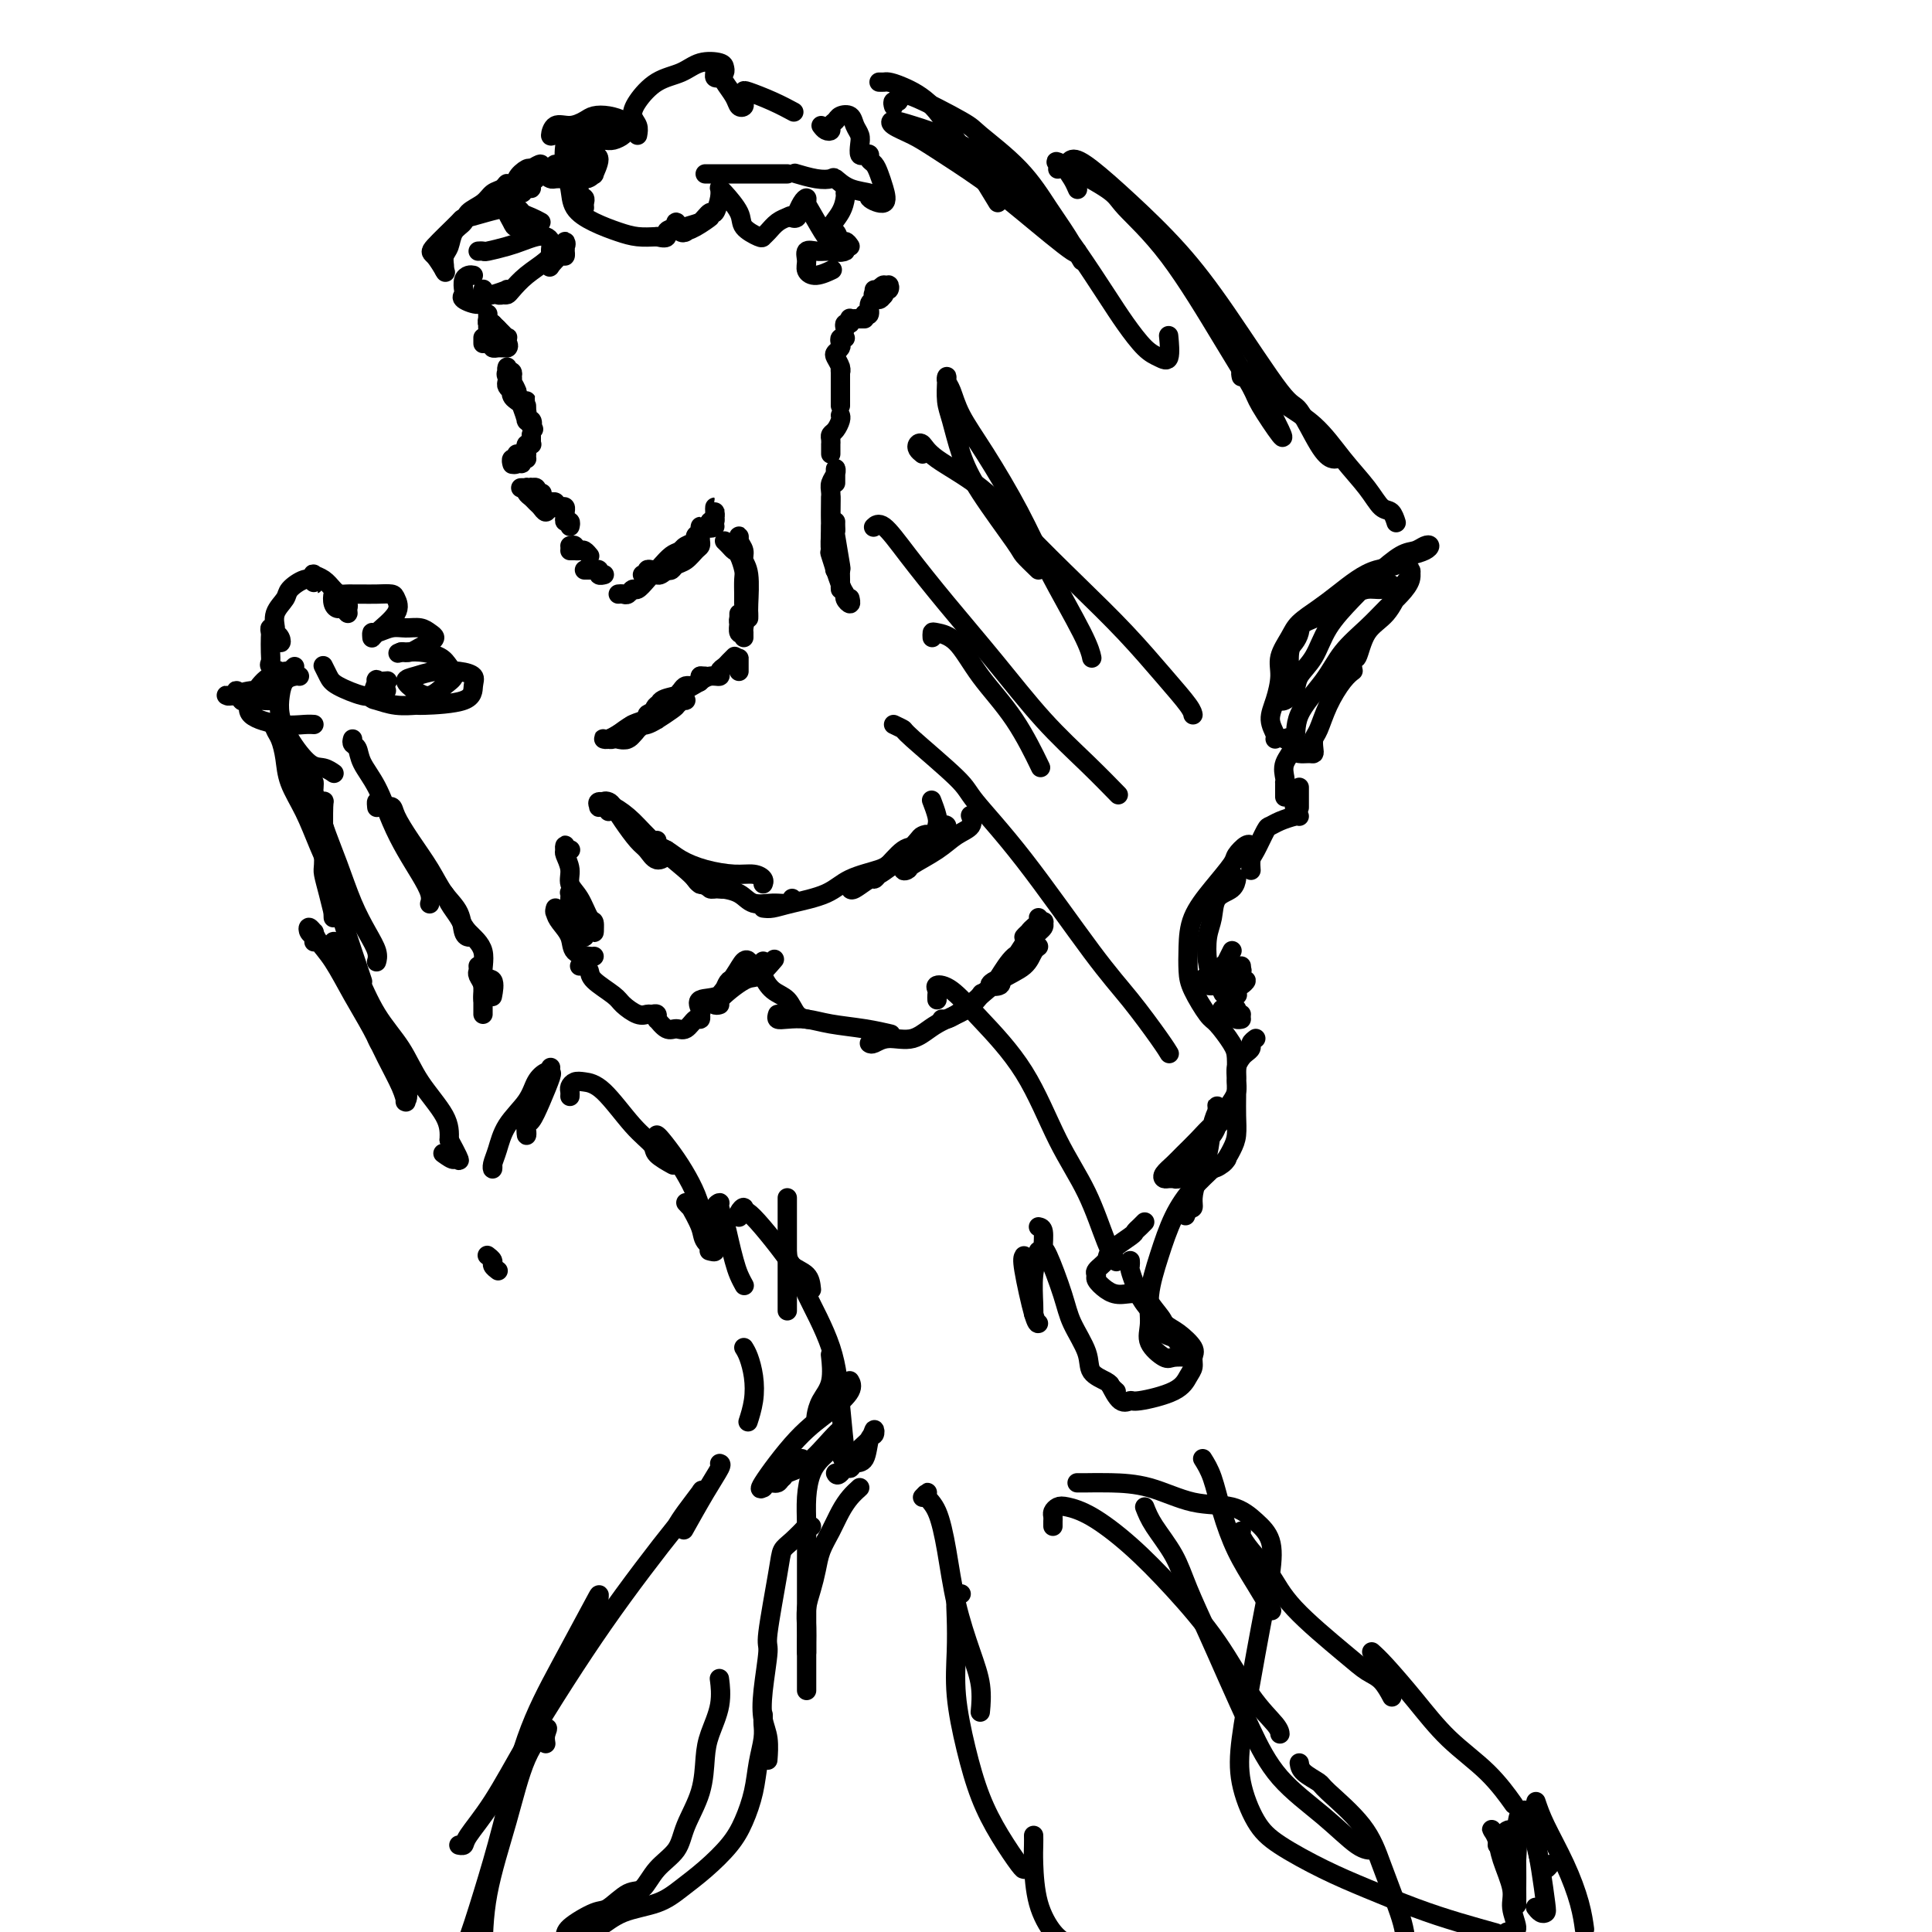 <svg viewBox='0 0 400 400' version='1.1' xmlns='http://www.w3.org/2000/svg' xmlns:xlink='http://www.w3.org/1999/xlink'><g fill='none' stroke='#000000' stroke-width='4' stroke-linecap='round' stroke-linejoin='round'><path d='M100,71c0.000,0.113 0.000,0.226 0,0c0.000,-0.226 0.000,-0.792 0,-1c0.000,-0.208 0.000,-0.060 0,0c0.000,0.060 0.000,0.030 0,0'/><path d='M101,65c-0.000,0.443 -0.000,0.887 0,1c0.000,0.113 0.000,-0.103 0,0c-0.000,0.103 -0.000,0.525 0,1c0.000,0.475 0.000,1.002 0,1c-0.000,-0.002 -0.000,-0.534 0,-1c0.000,-0.466 0.000,-0.867 0,-1c-0.000,-0.133 -0.000,0.000 0,0c0.000,-0.000 0.000,-0.134 0,0c-0.000,0.134 -0.001,0.537 0,1c0.001,0.463 0.004,0.984 0,1c-0.004,0.016 -0.016,-0.475 0,-1c0.016,-0.525 0.061,-1.083 0,-1c-0.061,0.083 -0.226,0.807 0,1c0.226,0.193 0.844,-0.144 1,0c0.156,0.144 -0.150,0.770 0,1c0.150,0.230 0.757,0.066 1,0c0.243,-0.066 0.121,-0.033 0,0'/><path d='M102,67c0.340,0.342 0.680,0.685 1,1c0.320,0.315 0.621,0.603 1,1c0.379,0.397 0.834,0.905 1,1c0.166,0.095 0.041,-0.222 0,0c-0.041,0.222 0.003,0.983 0,1c-0.003,0.017 -0.053,-0.709 0,-1c0.053,-0.291 0.211,-0.146 0,0c-0.211,0.146 -0.789,0.293 -1,0c-0.211,-0.293 -0.056,-1.025 0,-1c0.056,0.025 0.012,0.806 0,1c-0.012,0.194 0.007,-0.200 0,0c-0.007,0.200 -0.039,0.993 0,1c0.039,0.007 0.149,-0.773 0,-1c-0.149,-0.227 -0.558,0.100 -1,0c-0.442,-0.100 -0.918,-0.626 -1,-1c-0.082,-0.374 0.228,-0.594 0,-1c-0.228,-0.406 -0.996,-0.996 -1,-1c-0.004,-0.004 0.756,0.578 1,1c0.244,0.422 -0.029,0.685 0,1c0.029,0.315 0.361,0.684 1,1c0.639,0.316 1.584,0.580 2,1c0.416,0.420 0.304,0.998 0,1c-0.304,0.002 -0.801,-0.571 -1,-1c-0.199,-0.429 -0.099,-0.715 0,-1'/><path d='M104,70c0.143,0.461 -0.498,0.113 -1,0c-0.502,-0.113 -0.863,0.008 -1,0c-0.137,-0.008 -0.048,-0.146 0,0c0.048,0.146 0.055,0.575 0,1c-0.055,0.425 -0.172,0.846 0,1c0.172,0.154 0.634,0.041 1,0c0.366,-0.041 0.637,-0.011 1,0c0.363,0.011 0.818,0.003 1,0c0.182,-0.003 0.091,-0.002 0,0'/><path d='M106,78c0.105,-0.398 0.210,-0.795 0,-1c-0.210,-0.205 -0.736,-0.217 -1,0c-0.264,0.217 -0.267,0.661 0,1c0.267,0.339 0.805,0.571 1,1c0.195,0.429 0.049,1.055 0,1c-0.049,-0.055 0.001,-0.790 0,-1c-0.001,-0.210 -0.054,0.104 0,0c0.054,-0.104 0.213,-0.624 0,-1c-0.213,-0.376 -0.800,-0.606 -1,-1c-0.200,-0.394 -0.015,-0.953 0,-1c0.015,-0.047 -0.140,0.418 0,1c0.140,0.582 0.573,1.280 1,2c0.427,0.720 0.846,1.463 1,2c0.154,0.537 0.044,0.868 0,1c-0.044,0.132 -0.022,0.066 0,0'/><path d='M105,79c-0.089,0.330 -0.177,0.660 0,1c0.177,0.340 0.621,0.688 1,1c0.379,0.312 0.693,0.586 1,1c0.307,0.414 0.605,0.968 1,2c0.395,1.032 0.886,2.541 1,3c0.114,0.459 -0.150,-0.131 0,0c0.150,0.131 0.713,0.985 1,1c0.287,0.015 0.298,-0.808 0,-1c-0.298,-0.192 -0.904,0.246 -1,0c-0.096,-0.246 0.318,-1.177 0,-2c-0.318,-0.823 -1.368,-1.538 -2,-2c-0.632,-0.462 -0.846,-0.671 -1,-1c-0.154,-0.329 -0.248,-0.776 0,-1c0.248,-0.224 0.837,-0.224 1,0c0.163,0.224 -0.100,0.671 0,1c0.100,0.329 0.563,0.541 1,1c0.437,0.459 0.849,1.166 1,2c0.151,0.834 0.040,1.795 0,2c-0.040,0.205 -0.011,-0.345 0,-1c0.011,-0.655 0.002,-1.415 0,-2c-0.002,-0.585 0.003,-0.995 0,-1c-0.003,-0.005 -0.015,0.394 0,1c0.015,0.606 0.055,1.420 0,2c-0.055,0.580 -0.207,0.925 0,1c0.207,0.075 0.773,-0.122 1,0c0.227,0.122 0.113,0.561 0,1'/><path d='M110,88c0.833,1.500 0.417,0.750 0,0'/><path d='M110,90c-0.002,0.309 -0.004,0.618 0,1c0.004,0.382 0.015,0.838 0,1c-0.015,0.162 -0.057,0.028 0,0c0.057,-0.028 0.211,0.048 0,0c-0.211,-0.048 -0.789,-0.219 -1,0c-0.211,0.219 -0.057,0.828 0,1c0.057,0.172 0.016,-0.094 0,0c-0.016,0.094 -0.008,0.547 0,1'/><path d='M109,94c-0.095,0.867 0.167,1.036 0,1c-0.167,-0.036 -0.763,-0.276 -1,0c-0.237,0.276 -0.116,1.068 0,1c0.116,-0.068 0.227,-0.996 0,-1c-0.227,-0.004 -0.793,0.916 -1,1c-0.207,0.084 -0.056,-0.670 0,-1c0.056,-0.330 0.016,-0.237 0,0c-0.016,0.237 -0.008,0.619 0,1'/><path d='M107,96c-0.535,0.314 -0.872,0.099 -1,0c-0.128,-0.099 -0.048,-0.084 0,0c0.048,0.084 0.066,0.235 0,0c-0.066,-0.235 -0.214,-0.857 0,-1c0.214,-0.143 0.789,0.194 1,0c0.211,-0.194 0.056,-0.918 0,-1c-0.056,-0.082 -0.015,0.478 0,1c0.015,0.522 0.004,1.006 0,1c-0.004,-0.006 -0.002,-0.503 0,-1'/><path d='M107,95c0.000,-0.167 0.000,-0.083 0,0'/><path d='M109,101c-0.003,-0.000 -0.006,-0.000 0,0c0.006,0.000 0.020,0.000 0,0c-0.020,-0.000 -0.073,-0.001 0,0c0.073,0.001 0.271,0.004 0,0c-0.271,-0.004 -1.011,-0.014 -1,0c0.011,0.014 0.774,0.053 1,0c0.226,-0.053 -0.086,-0.196 0,0c0.086,0.196 0.570,0.732 1,1c0.430,0.268 0.805,0.268 1,0c0.195,-0.268 0.209,-0.804 0,-1c-0.209,-0.196 -0.640,-0.053 -1,0c-0.360,0.053 -0.648,0.014 -1,0c-0.352,-0.014 -0.770,-0.003 -1,0c-0.230,0.003 -0.274,-0.000 0,0c0.274,0.000 0.865,0.004 1,0c0.135,-0.004 -0.188,-0.015 0,0c0.188,0.015 0.885,0.056 1,0c0.115,-0.056 -0.354,-0.207 0,0c0.354,0.207 1.530,0.774 2,1c0.470,0.226 0.235,0.113 0,0'/><path d='M109,102c0.294,-0.088 0.587,-0.177 1,0c0.413,0.177 0.945,0.619 1,1c0.055,0.381 -0.366,0.702 0,1c0.366,0.298 1.521,0.574 2,1c0.479,0.426 0.282,1.001 0,1c-0.282,-0.001 -0.651,-0.579 -1,-1c-0.349,-0.421 -0.680,-0.684 -1,-1c-0.320,-0.316 -0.629,-0.684 -1,-1c-0.371,-0.316 -0.804,-0.579 -1,-1c-0.196,-0.421 -0.154,-0.999 0,-1c0.154,-0.001 0.420,0.574 1,1c0.580,0.426 1.475,0.702 2,1c0.525,0.298 0.680,0.619 1,1c0.320,0.381 0.806,0.823 1,1c0.194,0.177 0.097,0.088 0,0'/><path d='M113,104c0.455,-0.008 0.909,-0.016 1,0c0.091,0.016 -0.182,0.056 0,0c0.182,-0.056 0.819,-0.208 1,0c0.181,0.208 -0.095,0.776 0,1c0.095,0.224 0.560,0.102 1,0c0.440,-0.102 0.854,-0.186 1,0c0.146,0.186 0.025,0.642 0,1c-0.025,0.358 0.046,0.618 0,1c-0.046,0.382 -0.208,0.886 0,1c0.208,0.114 0.787,-0.162 1,0c0.213,0.162 0.061,0.760 0,1c-0.061,0.240 -0.030,0.120 0,0'/><path d='M118,113c0.422,-0.111 0.844,-0.222 1,0c0.156,0.222 0.044,0.778 0,1c-0.044,0.222 -0.022,0.111 0,0'/><path d='M118,114c0.447,0.002 0.894,0.004 1,0c0.106,-0.004 -0.129,-0.015 0,0c0.129,0.015 0.622,0.056 1,0c0.378,-0.056 0.640,-0.207 1,0c0.360,0.207 0.817,0.774 1,1c0.183,0.226 0.091,0.113 0,0'/><path d='M121,118c0.301,0.002 0.601,0.004 1,0c0.399,-0.004 0.895,-0.015 1,0c0.105,0.015 -0.182,0.057 0,0c0.182,-0.057 0.832,-0.211 1,0c0.168,0.211 -0.147,0.788 0,1c0.147,0.212 0.756,0.061 1,0c0.244,-0.061 0.122,-0.030 0,0'/><path d='M128,123c0.335,-0.033 0.670,-0.067 1,0c0.330,0.067 0.656,0.234 1,0c0.344,-0.234 0.706,-0.869 1,-1c0.294,-0.131 0.520,0.242 1,0c0.480,-0.242 1.214,-1.097 2,-2c0.786,-0.903 1.624,-1.853 2,-2c0.376,-0.147 0.291,0.508 1,0c0.709,-0.508 2.213,-2.178 3,-3c0.787,-0.822 0.856,-0.797 1,-1c0.144,-0.203 0.364,-0.633 1,-1c0.636,-0.367 1.687,-0.670 2,-1c0.313,-0.330 -0.112,-0.688 0,-1c0.112,-0.312 0.762,-0.578 1,-1c0.238,-0.422 0.064,-1.000 0,-1c-0.064,-0.000 -0.019,0.576 0,1c0.019,0.424 0.014,0.695 0,1c-0.014,0.305 -0.035,0.645 0,1c0.035,0.355 0.126,0.726 0,1c-0.126,0.274 -0.467,0.452 -1,1c-0.533,0.548 -1.256,1.466 -2,2c-0.744,0.534 -1.508,0.682 -2,1c-0.492,0.318 -0.712,0.805 -1,1c-0.288,0.195 -0.644,0.097 -1,0'/><path d='M138,118c-1.331,1.310 -1.659,1.084 -2,1c-0.341,-0.084 -0.695,-0.026 -1,0c-0.305,0.026 -0.562,0.021 -1,0c-0.438,-0.021 -1.056,-0.058 -1,0c0.056,0.058 0.788,0.210 1,0c0.212,-0.210 -0.094,-0.781 0,-1c0.094,-0.219 0.590,-0.085 1,0c0.410,0.085 0.733,0.122 1,0c0.267,-0.122 0.476,-0.404 1,-1c0.524,-0.596 1.362,-1.508 2,-2c0.638,-0.492 1.075,-0.566 2,-1c0.925,-0.434 2.339,-1.230 3,-2c0.661,-0.770 0.569,-1.515 1,-2c0.431,-0.485 1.383,-0.709 2,-1c0.617,-0.291 0.897,-0.649 1,-1c0.103,-0.351 0.028,-0.693 0,-1c-0.028,-0.307 -0.010,-0.577 0,-1c0.010,-0.423 0.013,-1.000 0,-1c-0.013,0.000 -0.042,0.577 0,1c0.042,0.423 0.155,0.692 0,1c-0.155,0.308 -0.577,0.654 -1,1'/><path d='M147,108c1.780,-1.475 0.230,0.337 0,1c-0.230,0.663 0.861,0.179 1,0c0.139,-0.179 -0.675,-0.051 -1,0c-0.325,0.051 -0.163,0.026 0,0'/><path d='M150,112c0.332,0.318 0.663,0.636 1,1c0.337,0.364 0.679,0.773 1,1c0.321,0.227 0.622,0.270 1,1c0.378,0.730 0.833,2.147 1,3c0.167,0.853 0.045,1.143 0,2c-0.045,0.857 -0.012,2.281 0,3c0.012,0.719 0.003,0.732 0,1c-0.003,0.268 -0.001,0.791 0,1c0.001,0.209 0.000,0.105 0,0'/><path d='M153,113c-0.009,-0.292 -0.017,-0.584 0,-1c0.017,-0.416 0.061,-0.957 0,-1c-0.061,-0.043 -0.227,0.412 0,1c0.227,0.588 0.845,1.309 1,2c0.155,0.691 -0.155,1.352 0,2c0.155,0.648 0.773,1.284 1,3c0.227,1.716 0.061,4.511 0,6c-0.061,1.489 -0.016,1.670 0,2c0.016,0.330 0.005,0.809 0,1c-0.005,0.191 -0.002,0.096 0,0'/><path d='M172,103c0.002,0.681 0.005,1.361 0,2c-0.005,0.639 -0.017,1.236 0,2c0.017,0.764 0.062,1.693 0,3c-0.062,1.307 -0.230,2.991 0,4c0.230,1.009 0.860,1.342 1,2c0.140,0.658 -0.210,1.640 0,2c0.210,0.360 0.980,0.097 1,0c0.020,-0.097 -0.708,-0.028 -1,0c-0.292,0.028 -0.146,0.014 0,0'/><path d='M173,100c-0.002,-0.344 -0.004,-0.689 0,-1c0.004,-0.311 0.015,-0.590 0,-1c-0.015,-0.410 -0.057,-0.953 0,-1c0.057,-0.047 0.211,0.400 0,1c-0.211,0.600 -0.788,1.353 -1,2c-0.212,0.647 -0.058,1.187 0,2c0.058,0.813 0.022,1.899 0,3c-0.022,1.101 -0.030,2.217 0,4c0.030,1.783 0.098,4.231 0,5c-0.098,0.769 -0.362,-0.143 0,1c0.362,1.143 1.351,4.341 2,6c0.649,1.659 0.958,1.779 1,2c0.042,0.221 -0.185,0.544 0,1c0.185,0.456 0.781,1.046 1,1c0.219,-0.046 0.063,-0.727 0,-1c-0.063,-0.273 -0.031,-0.136 0,0'/><path d='M173,108c-0.008,0.292 -0.016,0.585 0,1c0.016,0.415 0.057,0.954 0,1c-0.057,0.046 -0.212,-0.401 0,1c0.212,1.401 0.789,4.648 1,6c0.211,1.352 0.054,0.808 0,1c-0.054,0.192 -0.004,1.119 0,2c0.004,0.881 -0.037,1.714 0,2c0.037,0.286 0.154,0.023 0,-1c-0.154,-1.023 -0.577,-2.806 -1,-4c-0.423,-1.194 -0.845,-1.798 -1,-3c-0.155,-1.202 -0.041,-3.003 0,-4c0.041,-0.997 0.011,-1.192 0,-1c-0.011,0.192 -0.003,0.769 0,1c0.003,0.231 0.002,0.115 0,0'/><path d='M172,94c-0.000,-0.303 -0.001,-0.606 0,-1c0.001,-0.394 0.003,-0.878 0,-1c-0.003,-0.122 -0.011,0.118 0,0c0.011,-0.118 0.041,-0.596 0,-1c-0.041,-0.404 -0.155,-0.735 0,-1c0.155,-0.265 0.578,-0.463 1,-1c0.422,-0.537 0.845,-1.414 1,-2c0.155,-0.586 0.044,-0.882 0,-1c-0.044,-0.118 -0.022,-0.059 0,0'/><path d='M174,84c0.000,-0.243 0.000,-0.487 0,-1c-0.000,-0.513 -0.000,-1.296 0,-2c0.000,-0.704 0.001,-1.329 0,-2c-0.001,-0.671 -0.004,-1.388 0,-2c0.004,-0.612 0.014,-1.120 0,-1c-0.014,0.120 -0.053,0.866 0,1c0.053,0.134 0.196,-0.345 0,-1c-0.196,-0.655 -0.733,-1.486 -1,-2c-0.267,-0.514 -0.264,-0.712 0,-1c0.264,-0.288 0.789,-0.666 1,-1c0.211,-0.334 0.108,-0.626 0,-1c-0.108,-0.374 -0.221,-0.832 0,-1c0.221,-0.168 0.778,-0.048 1,0c0.222,0.048 0.111,0.024 0,0'/><path d='M175,68c-0.112,-0.453 -0.223,-0.906 0,-1c0.223,-0.094 0.782,0.171 1,0c0.218,-0.171 0.096,-0.778 0,-1c-0.096,-0.222 -0.166,-0.060 0,0c0.166,0.060 0.566,0.016 1,0c0.434,-0.016 0.900,-0.004 1,0c0.100,0.004 -0.165,0.001 0,0c0.165,-0.001 0.762,-0.000 1,0c0.238,0.000 0.119,0.000 0,0'/><path d='M179,65c0.445,0.204 0.891,0.409 1,0c0.109,-0.409 -0.118,-1.430 0,-2c0.118,-0.570 0.580,-0.689 1,-1c0.420,-0.311 0.796,-0.815 1,-1c0.204,-0.185 0.236,-0.052 0,0c-0.236,0.052 -0.739,0.024 -1,0c-0.261,-0.024 -0.280,-0.042 0,0c0.280,0.042 0.860,0.145 1,0c0.140,-0.145 -0.159,-0.536 0,-1c0.159,-0.464 0.775,-0.999 1,-1c0.225,-0.001 0.059,0.531 0,1c-0.059,0.469 -0.012,0.873 0,1c0.012,0.127 -0.010,-0.023 0,0c0.010,0.023 0.052,0.219 0,0c-0.052,-0.219 -0.200,-0.852 0,-1c0.200,-0.148 0.746,0.191 1,0c0.254,-0.191 0.215,-0.912 0,-1c-0.215,-0.088 -0.608,0.456 -1,1'/><path d='M183,60c0.680,-0.619 0.379,0.334 0,1c-0.379,0.666 -0.837,1.044 -1,1c-0.163,-0.044 -0.029,-0.512 0,-1c0.029,-0.488 -0.045,-0.996 0,-1c0.045,-0.004 0.208,0.496 0,1c-0.208,0.504 -0.788,1.011 -1,1c-0.212,-0.011 -0.057,-0.542 0,-1c0.057,-0.458 0.016,-0.845 0,-1c-0.016,-0.155 -0.008,-0.077 0,0'/><path d='M121,43c-0.029,-0.321 -0.059,-0.641 0,-1c0.059,-0.359 0.206,-0.755 0,-1c-0.206,-0.245 -0.764,-0.339 -1,-1c-0.236,-0.661 -0.149,-1.889 0,-3c0.149,-1.111 0.362,-2.104 1,-3c0.638,-0.896 1.703,-1.696 2,-2c0.297,-0.304 -0.174,-0.114 0,0c0.174,0.114 0.994,0.152 1,1c0.006,0.848 -0.803,2.507 -1,3c-0.197,0.493 0.218,-0.179 0,0c-0.218,0.179 -1.070,1.210 -2,1c-0.930,-0.210 -1.937,-1.660 -2,-3c-0.063,-1.340 0.819,-2.570 1,-3c0.181,-0.430 -0.341,-0.060 0,-1c0.341,-0.940 1.543,-3.192 3,-4c1.457,-0.808 3.169,-0.174 4,0c0.831,0.174 0.781,-0.111 1,0c0.219,0.111 0.705,0.618 1,1c0.295,0.382 0.398,0.638 0,1c-0.398,0.362 -1.297,0.829 -2,1c-0.703,0.171 -1.211,0.045 -2,0c-0.789,-0.045 -1.858,-0.011 -3,0c-1.142,0.011 -2.355,-0.003 -3,0c-0.645,0.003 -0.722,0.024 -1,0c-0.278,-0.024 -0.757,-0.092 -1,1c-0.243,1.092 -0.249,3.343 0,5c0.249,1.657 0.754,2.721 1,4c0.246,1.279 0.232,2.774 1,4c0.768,1.226 2.319,2.184 4,3c1.681,0.816 3.491,1.489 5,2c1.509,0.511 2.717,0.860 4,1c1.283,0.140 2.642,0.070 4,0'/><path d='M136,49c2.962,0.743 1.867,-0.399 2,-1c0.133,-0.601 1.494,-0.660 2,-1c0.506,-0.340 0.159,-0.961 0,-1c-0.159,-0.039 -0.128,0.504 0,1c0.128,0.496 0.354,0.945 1,1c0.646,0.055 1.713,-0.283 3,-1c1.287,-0.717 2.793,-1.813 3,-2c0.207,-0.187 -0.885,0.535 -2,1c-1.115,0.465 -2.255,0.673 -3,1c-0.745,0.327 -1.097,0.773 -1,1c0.097,0.227 0.642,0.235 1,0c0.358,-0.235 0.531,-0.713 1,-1c0.469,-0.287 1.236,-0.382 2,-1c0.764,-0.618 1.525,-1.759 2,-2c0.475,-0.241 0.664,0.419 1,0c0.336,-0.419 0.819,-1.918 1,-3c0.181,-1.082 0.060,-1.749 0,-2c-0.060,-0.251 -0.058,-0.088 0,0c0.058,0.088 0.173,0.101 1,1c0.827,0.899 2.368,2.684 3,4c0.632,1.316 0.357,2.164 1,3c0.643,0.836 2.204,1.660 3,2c0.796,0.340 0.827,0.196 1,0c0.173,-0.196 0.490,-0.444 1,-1c0.510,-0.556 1.214,-1.419 2,-2c0.786,-0.581 1.653,-0.880 2,-1c0.347,-0.120 0.173,-0.060 0,0'/><path d='M163,45c1.095,-0.637 0.832,-0.230 1,0c0.168,0.230 0.767,0.281 1,0c0.233,-0.281 0.101,-0.895 0,-1c-0.101,-0.105 -0.170,0.300 0,0c0.170,-0.300 0.578,-1.306 1,-2c0.422,-0.694 0.859,-1.078 1,-1c0.141,0.078 -0.013,0.617 0,1c0.013,0.383 0.194,0.610 1,2c0.806,1.390 2.237,3.942 3,5c0.763,1.058 0.857,0.623 1,1c0.143,0.377 0.333,1.565 1,2c0.667,0.435 1.809,0.117 2,0c0.191,-0.117 -0.569,-0.033 -1,0c-0.431,0.033 -0.532,0.015 -1,0c-0.468,-0.015 -1.304,-0.026 -2,0c-0.696,0.026 -1.254,0.089 -2,0c-0.746,-0.089 -1.681,-0.329 -2,0c-0.319,0.329 -0.022,1.226 0,2c0.022,0.774 -0.231,1.424 0,2c0.231,0.576 0.947,1.078 2,1c1.053,-0.078 2.444,-0.737 3,-1c0.556,-0.263 0.278,-0.132 0,0'/><path d='M176,51c-0.328,-0.480 -0.656,-0.960 -1,-1c-0.344,-0.040 -0.705,0.361 -1,0c-0.295,-0.361 -0.524,-1.484 -1,-2c-0.476,-0.516 -1.199,-0.426 -1,-1c0.199,-0.574 1.321,-1.814 2,-3c0.679,-1.186 0.913,-2.319 1,-3c0.087,-0.681 0.025,-0.909 0,-1c-0.025,-0.091 -0.012,-0.046 0,0'/><path d='M163,36c-0.749,0.000 -1.499,0.000 -2,0c-0.501,0.000 -0.754,0.000 -2,0c-1.246,0.000 -3.486,0.000 -5,0c-1.514,0.000 -2.301,0.000 -3,0c-0.699,0.000 -1.311,0.000 -2,0c-0.689,0.000 -1.455,0.000 -2,0c-0.545,0.000 -0.870,0.000 -1,0c-0.130,0.000 -0.065,0.000 0,0'/><path d='M132,28c0.120,-0.681 0.240,-1.361 0,-2c-0.240,-0.639 -0.841,-1.236 -1,-2c-0.159,-0.764 0.126,-1.694 1,-3c0.874,-1.306 2.339,-2.988 4,-4c1.661,-1.012 3.518,-1.354 5,-2c1.482,-0.646 2.591,-1.595 4,-2c1.409,-0.405 3.120,-0.265 4,0c0.880,0.265 0.930,0.657 1,1c0.070,0.343 0.162,0.637 0,1c-0.162,0.363 -0.576,0.793 -1,1c-0.424,0.207 -0.858,0.190 -1,0c-0.142,-0.190 0.007,-0.553 0,-1c-0.007,-0.447 -0.171,-0.978 0,-1c0.171,-0.022 0.677,0.464 1,1c0.323,0.536 0.465,1.121 1,2c0.535,0.879 1.464,2.050 2,3c0.536,0.950 0.680,1.677 1,2c0.320,0.323 0.818,0.243 1,0c0.182,-0.243 0.050,-0.648 0,-1c-0.050,-0.352 -0.016,-0.651 0,-1c0.016,-0.349 0.015,-0.748 0,-1c-0.015,-0.252 -0.045,-0.356 1,0c1.045,0.356 3.166,1.173 5,2c1.834,0.827 3.381,1.665 4,2c0.619,0.335 0.309,0.168 0,0'/><path d='M170,26c0.302,0.399 0.605,0.797 1,1c0.395,0.203 0.883,0.210 1,0c0.117,-0.210 -0.138,-0.639 0,-1c0.138,-0.361 0.668,-0.655 1,-1c0.332,-0.345 0.467,-0.742 1,-1c0.533,-0.258 1.462,-0.377 2,0c0.538,0.377 0.683,1.250 1,2c0.317,0.750 0.807,1.377 1,2c0.193,0.623 0.089,1.242 0,2c-0.089,0.758 -0.165,1.655 0,2c0.165,0.345 0.569,0.136 1,0c0.431,-0.136 0.889,-0.200 1,0c0.111,0.200 -0.125,0.664 0,1c0.125,0.336 0.610,0.542 1,1c0.390,0.458 0.686,1.167 1,2c0.314,0.833 0.646,1.791 1,3c0.354,1.209 0.729,2.670 0,3c-0.729,0.330 -2.561,-0.472 -3,-1c-0.439,-0.528 0.516,-0.781 0,-1c-0.516,-0.219 -2.503,-0.402 -4,-1c-1.497,-0.598 -2.503,-1.611 -3,-2c-0.497,-0.389 -0.484,-0.156 -1,0c-0.516,0.156 -1.562,0.234 -3,0c-1.438,-0.234 -3.268,-0.781 -4,-1c-0.732,-0.219 -0.366,-0.109 0,0'/><path d='M112,46c-0.644,-0.349 -1.287,-0.698 -2,-1c-0.713,-0.302 -1.494,-0.558 -2,-1c-0.506,-0.442 -0.736,-1.070 -1,-1c-0.264,0.070 -0.561,0.839 -1,1c-0.439,0.161 -1.021,-0.286 -1,0c0.021,0.286 0.644,1.304 1,2c0.356,0.696 0.446,1.070 1,1c0.554,-0.070 1.573,-0.585 2,-1c0.427,-0.415 0.263,-0.729 0,-1c-0.263,-0.271 -0.625,-0.500 -1,-1c-0.375,-0.500 -0.764,-1.272 -3,-1c-2.236,0.272 -6.319,1.586 -8,2c-1.681,0.414 -0.962,-0.074 -2,1c-1.038,1.074 -3.835,3.711 -5,5c-1.165,1.289 -0.698,1.232 0,2c0.698,0.768 1.628,2.362 2,3c0.372,0.638 0.186,0.319 0,0'/><path d='M98,57c-0.311,-0.059 -0.622,-0.118 -1,0c-0.378,0.118 -0.823,0.415 -1,1c-0.177,0.585 -0.086,1.460 0,2c0.086,0.540 0.167,0.747 0,1c-0.167,0.253 -0.581,0.552 0,1c0.581,0.448 2.156,1.044 3,1c0.844,-0.044 0.955,-0.727 1,-1c0.045,-0.273 0.022,-0.137 0,0'/><path d='M100,60c0.036,-0.105 0.072,-0.210 0,0c-0.072,0.210 -0.253,0.735 0,1c0.253,0.265 0.941,0.271 2,0c1.059,-0.271 2.489,-0.819 3,-1c0.511,-0.181 0.101,0.004 0,0c-0.101,-0.004 0.106,-0.197 0,0c-0.106,0.197 -0.524,0.783 -1,1c-0.476,0.217 -1.010,0.063 -1,0c0.010,-0.063 0.562,-0.037 1,0c0.438,0.037 0.760,0.084 1,0c0.240,-0.084 0.398,-0.298 1,-1c0.602,-0.702 1.650,-1.891 3,-3c1.350,-1.109 3.003,-2.137 4,-3c0.997,-0.863 1.339,-1.562 2,-2c0.661,-0.438 1.641,-0.616 2,-1c0.359,-0.384 0.097,-0.974 0,-1c-0.097,-0.026 -0.028,0.513 0,1c0.028,0.487 0.014,0.922 0,1c-0.014,0.078 -0.028,-0.203 0,0c0.028,0.203 0.099,0.889 0,1c-0.099,0.111 -0.366,-0.351 -1,0c-0.634,0.351 -1.634,1.517 -2,2c-0.366,0.483 -0.098,0.284 0,0c0.098,-0.284 0.026,-0.653 0,-1c-0.026,-0.347 -0.008,-0.670 0,-1c0.008,-0.330 0.004,-0.665 0,-1'/><path d='M114,52c0.039,-0.860 0.136,-1.510 0,-2c-0.136,-0.490 -0.506,-0.821 -1,-1c-0.494,-0.179 -1.112,-0.206 -2,0c-0.888,0.206 -2.045,0.644 -3,1c-0.955,0.356 -1.706,0.631 -3,1c-1.294,0.369 -3.130,0.831 -4,1c-0.870,0.169 -0.773,0.046 -1,0c-0.227,-0.046 -0.779,-0.013 -1,0c-0.221,0.013 -0.110,0.007 0,0'/><path d='M92,56c0.026,-0.236 0.053,-0.472 0,-1c-0.053,-0.528 -0.185,-1.349 0,-2c0.185,-0.651 0.686,-1.133 1,-2c0.314,-0.867 0.440,-2.120 1,-3c0.560,-0.880 1.554,-1.387 2,-2c0.446,-0.613 0.344,-1.332 1,-2c0.656,-0.668 2.071,-1.285 3,-2c0.929,-0.715 1.374,-1.527 2,-2c0.626,-0.473 1.435,-0.607 2,-1c0.565,-0.393 0.885,-1.047 1,-1c0.115,0.047 0.024,0.794 0,1c-0.024,0.206 0.019,-0.129 0,0c-0.019,0.129 -0.102,0.724 0,1c0.102,0.276 0.387,0.234 1,0c0.613,-0.234 1.552,-0.661 2,-1c0.448,-0.339 0.404,-0.590 1,-1c0.596,-0.410 1.831,-0.981 2,-1c0.169,-0.019 -0.729,0.512 -1,1c-0.271,0.488 0.086,0.931 0,1c-0.086,0.069 -0.613,-0.236 -1,0c-0.387,0.236 -0.633,1.012 -1,1c-0.367,-0.012 -0.856,-0.812 -1,-1c-0.144,-0.188 0.056,0.237 0,0c-0.056,-0.237 -0.369,-1.135 0,-2c0.369,-0.865 1.418,-1.696 2,-2c0.582,-0.304 0.695,-0.082 1,0c0.305,0.082 0.801,0.023 1,0c0.199,-0.023 0.099,-0.012 0,0'/><path d='M111,35c2.353,-2.011 -0.263,-0.540 -1,0c-0.737,0.540 0.405,0.147 1,0c0.595,-0.147 0.643,-0.050 1,0c0.357,0.050 1.022,0.052 2,0c0.978,-0.052 2.269,-0.158 3,0c0.731,0.158 0.901,0.579 1,1c0.099,0.421 0.127,0.842 0,1c-0.127,0.158 -0.408,0.052 -1,0c-0.592,-0.052 -1.494,-0.051 -2,0c-0.506,0.051 -0.615,0.152 -1,0c-0.385,-0.152 -1.046,-0.559 -1,-1c0.046,-0.441 0.798,-0.918 1,-1c0.202,-0.082 -0.146,0.231 0,0c0.146,-0.231 0.786,-1.004 1,-1c0.214,0.004 0.001,0.787 0,1c-0.001,0.213 0.211,-0.142 0,0c-0.211,0.142 -0.845,0.783 -1,1c-0.155,0.217 0.170,0.012 0,0c-0.170,-0.012 -0.834,0.168 -1,0c-0.166,-0.168 0.166,-0.686 1,-1c0.834,-0.314 2.169,-0.424 3,-1c0.831,-0.576 1.159,-1.618 2,-2c0.841,-0.382 2.195,-0.102 3,0c0.805,0.102 1.062,0.027 1,0c-0.062,-0.027 -0.444,-0.007 -1,0c-0.556,0.007 -1.287,0.002 -2,0c-0.713,-0.002 -1.408,-0.001 -2,0c-0.592,0.001 -1.083,0.000 -1,0c0.083,-0.000 0.738,-0.000 1,0c0.262,0.000 0.131,0.000 0,0'/><path d='M120,30c-0.539,-0.293 -1.078,-0.585 -2,-1c-0.922,-0.415 -2.227,-0.951 -3,-1c-0.773,-0.049 -1.015,0.390 -1,0c0.015,-0.390 0.286,-1.608 1,-2c0.714,-0.392 1.872,0.041 3,0c1.128,-0.041 2.225,-0.557 3,-1c0.775,-0.443 1.227,-0.812 2,-1c0.773,-0.188 1.867,-0.195 3,0c1.133,0.195 2.305,0.591 3,1c0.695,0.409 0.913,0.831 1,1c0.087,0.169 0.044,0.084 0,0'/><path d='M182,17c0.362,0.012 0.723,0.024 1,0c0.277,-0.024 0.469,-0.084 1,0c0.531,0.084 1.401,0.311 3,1c1.599,0.689 3.929,1.839 6,4c2.071,2.161 3.885,5.332 5,7c1.115,1.668 1.531,1.834 3,4c1.469,2.166 3.991,6.333 5,8c1.009,1.667 0.504,0.833 0,0'/><path d='M185,22c-0.117,-0.443 -0.234,-0.886 0,-1c0.234,-0.114 0.820,0.101 1,0c0.180,-0.101 -0.046,-0.519 0,-1c0.046,-0.481 0.364,-1.025 3,0c2.636,1.025 7.590,3.619 10,5c2.410,1.381 2.276,1.551 4,3c1.724,1.449 5.304,4.179 8,7c2.696,2.821 4.506,5.733 6,8c1.494,2.267 2.671,3.889 4,6c1.329,2.111 2.811,4.710 3,5c0.189,0.290 -0.914,-1.728 -1,-2c-0.086,-0.272 0.845,1.203 -1,0c-1.845,-1.203 -6.467,-5.085 -10,-8c-3.533,-2.915 -5.979,-4.862 -9,-7c-3.021,-2.138 -6.618,-4.466 -9,-6c-2.382,-1.534 -3.548,-2.275 -5,-3c-1.452,-0.725 -3.190,-1.436 -4,-2c-0.810,-0.564 -0.694,-0.983 0,-1c0.694,-0.017 1.965,0.368 4,1c2.035,0.632 4.834,1.511 8,3c3.166,1.489 6.699,3.586 10,6c3.301,2.414 6.372,5.143 9,8c2.628,2.857 4.815,5.840 7,9c2.185,3.160 4.369,6.497 6,9c1.631,2.503 2.710,4.173 4,6c1.290,1.827 2.790,3.813 4,5c1.210,1.187 2.128,1.576 3,2c0.872,0.424 1.696,0.883 2,0c0.304,-0.883 0.087,-3.110 0,-4c-0.087,-0.890 -0.043,-0.445 0,0'/><path d='M219,35c0.141,-0.290 0.283,-0.580 0,-1c-0.283,-0.420 -0.990,-0.969 1,0c1.990,0.969 6.677,3.457 9,5c2.323,1.543 2.283,2.142 4,4c1.717,1.858 5.193,4.976 9,10c3.807,5.024 7.947,11.956 11,17c3.053,5.044 5.021,8.202 6,10c0.979,1.798 0.970,2.236 2,4c1.030,1.764 3.101,4.854 4,6c0.899,1.146 0.627,0.347 0,-1c-0.627,-1.347 -1.608,-3.242 -2,-4c-0.392,-0.758 -0.196,-0.379 0,0'/><path d='M223,39c0.080,0.184 0.160,0.367 0,0c-0.160,-0.367 -0.561,-1.285 -1,-2c-0.439,-0.715 -0.918,-1.228 -1,-2c-0.082,-0.772 0.233,-1.803 1,-2c0.767,-0.197 1.988,0.439 4,2c2.012,1.561 4.816,4.048 8,7c3.184,2.952 6.746,6.369 10,10c3.254,3.631 6.198,7.474 10,13c3.802,5.526 8.461,12.733 11,16c2.539,3.267 2.956,2.595 4,4c1.044,1.405 2.713,4.888 4,7c1.287,2.112 2.190,2.855 3,3c0.810,0.145 1.526,-0.307 1,-1c-0.526,-0.693 -2.293,-1.627 -3,-2c-0.707,-0.373 -0.353,-0.187 0,0'/><path d='M257,78c-0.094,-0.432 -0.188,-0.864 0,-1c0.188,-0.136 0.656,0.026 1,0c0.344,-0.026 0.562,-0.238 1,0c0.438,0.238 1.097,0.926 2,2c0.903,1.074 2.052,2.533 4,4c1.948,1.467 4.697,2.941 7,5c2.303,2.059 4.162,4.703 6,7c1.838,2.297 3.655,4.248 5,6c1.345,1.752 2.216,3.305 3,4c0.784,0.695 1.480,0.533 2,1c0.520,0.467 0.863,1.562 1,2c0.137,0.438 0.069,0.219 0,0'/><path d='M288,121c-0.577,0.450 -1.153,0.901 -2,1c-0.847,0.099 -1.964,-0.153 -3,0c-1.036,0.153 -1.990,0.712 -3,1c-1.010,0.288 -2.077,0.304 -3,1c-0.923,0.696 -1.701,2.071 -3,3c-1.299,0.929 -3.119,1.412 -4,2c-0.881,0.588 -0.824,1.282 -1,2c-0.176,0.718 -0.586,1.461 -1,2c-0.414,0.539 -0.833,0.873 -1,2c-0.167,1.127 -0.083,3.048 0,4c0.083,0.952 0.165,0.934 0,1c-0.165,0.066 -0.578,0.215 -1,1c-0.422,0.785 -0.852,2.205 -1,3c-0.148,0.795 -0.014,0.965 0,1c0.014,0.035 -0.092,-0.064 0,0c0.092,0.064 0.382,0.290 1,0c0.618,-0.290 1.564,-1.098 2,-2c0.436,-0.902 0.362,-1.899 1,-3c0.638,-1.101 1.987,-2.306 3,-4c1.013,-1.694 1.689,-3.879 3,-6c1.311,-2.121 3.258,-4.180 5,-6c1.742,-1.820 3.280,-3.403 5,-5c1.720,-1.597 3.622,-3.210 5,-4c1.378,-0.790 2.231,-0.759 3,-1c0.769,-0.241 1.454,-0.755 2,-1c0.546,-0.245 0.955,-0.220 1,0c0.045,0.220 -0.273,0.634 -1,1c-0.727,0.366 -1.864,0.683 -3,1'/><path d='M292,115c-1.107,0.724 -1.873,1.534 -3,2c-1.127,0.466 -2.613,0.589 -4,1c-1.387,0.411 -2.675,1.109 -4,2c-1.325,0.891 -2.689,1.974 -4,3c-1.311,1.026 -2.571,1.995 -4,3c-1.429,1.005 -3.026,2.046 -4,3c-0.974,0.954 -1.323,1.819 -2,3c-0.677,1.181 -1.680,2.677 -2,4c-0.320,1.323 0.044,2.474 0,4c-0.044,1.526 -0.495,3.428 -1,5c-0.505,1.572 -1.063,2.813 -1,4c0.063,1.187 0.748,2.320 1,3c0.252,0.680 0.072,0.909 0,1c-0.072,0.091 -0.036,0.046 0,0'/><path d='M266,153c0.326,-0.196 0.651,-0.392 1,0c0.349,0.392 0.721,1.371 1,2c0.279,0.629 0.467,0.908 1,1c0.533,0.092 1.413,-0.003 2,0c0.587,0.003 0.880,0.106 1,0c0.120,-0.106 0.066,-0.420 0,-1c-0.066,-0.580 -0.143,-1.427 0,-2c0.143,-0.573 0.508,-0.872 1,-2c0.492,-1.128 1.111,-3.086 2,-5c0.889,-1.914 2.047,-3.785 3,-5c0.953,-1.215 1.701,-1.776 2,-2c0.299,-0.224 0.150,-0.112 0,0'/><path d='M280,138c0.021,-0.275 0.043,-0.550 0,-1c-0.043,-0.450 -0.150,-1.075 0,-1c0.150,0.075 0.555,0.851 1,0c0.445,-0.851 0.928,-3.329 2,-5c1.072,-1.671 2.734,-2.534 4,-4c1.266,-1.466 2.138,-3.536 3,-5c0.862,-1.464 1.715,-2.321 2,-3c0.285,-0.679 0.003,-1.180 0,-1c-0.003,0.180 0.274,1.039 0,2c-0.274,0.961 -1.099,2.022 -2,3c-0.901,0.978 -1.878,1.873 -3,3c-1.122,1.127 -2.390,2.485 -4,4c-1.610,1.515 -3.563,3.185 -5,5c-1.437,1.815 -2.357,3.775 -4,6c-1.643,2.225 -4.010,4.716 -5,7c-0.990,2.284 -0.605,4.363 -1,6c-0.395,1.637 -1.570,2.834 -2,4c-0.430,1.166 -0.115,2.301 0,3c0.115,0.699 0.031,0.962 0,1c-0.031,0.038 -0.008,-0.147 0,0c0.008,0.147 0.002,0.627 0,1c-0.002,0.373 -0.001,0.639 0,1c0.001,0.361 0.000,0.817 0,1c-0.000,0.183 -0.000,0.091 0,0'/><path d='M268,167c0.000,-0.350 0.000,-0.700 0,-1c0.000,-0.300 0.000,-0.550 0,-1c0.000,-0.450 0.000,-1.100 0,-1c0.000,0.100 0.000,0.950 0,1c0.000,0.050 0.000,-0.700 0,-1c0.000,-0.300 0.000,-0.150 0,0'/><path d='M269,163c0.000,0.370 0.000,0.740 0,1c0.000,0.260 0.000,0.409 0,1c0.000,0.591 0.000,1.622 0,2c0.000,0.378 0.000,0.102 0,0c0.000,-0.102 -0.000,-0.029 0,0c0.000,0.029 0.000,0.015 0,0'/><path d='M269,169c-0.139,-0.083 -0.278,-0.166 -1,0c-0.722,0.166 -2.025,0.582 -3,1c-0.975,0.418 -1.620,0.837 -2,1c-0.380,0.163 -0.494,0.068 -1,1c-0.506,0.932 -1.404,2.891 -2,4c-0.596,1.109 -0.892,1.370 -1,2c-0.108,0.630 -0.029,1.631 0,2c0.029,0.369 0.008,0.105 0,0c-0.008,-0.105 -0.004,-0.053 0,0'/><path d='M256,182c0.028,-0.192 0.057,-0.384 0,0c-0.057,0.384 -0.198,1.344 -1,2c-0.802,0.656 -2.265,1.006 -3,2c-0.735,0.994 -0.742,2.630 -1,4c-0.258,1.370 -0.766,2.472 -1,4c-0.234,1.528 -0.195,3.481 0,5c0.195,1.519 0.547,2.603 1,3c0.453,0.397 1.007,0.107 2,0c0.993,-0.107 2.427,-0.031 3,0c0.573,0.031 0.287,0.015 0,0'/><path d='M255,201c-0.248,0.024 -0.496,0.049 -1,0c-0.504,-0.049 -1.265,-0.171 -2,0c-0.735,0.171 -1.444,0.634 -2,1c-0.556,0.366 -0.959,0.635 -1,1c-0.041,0.365 0.281,0.826 1,1c0.719,0.174 1.835,0.061 3,0c1.165,-0.061 2.379,-0.069 3,0c0.621,0.069 0.649,0.215 1,0c0.351,-0.215 1.023,-0.790 1,-1c-0.023,-0.210 -0.743,-0.056 -1,0c-0.257,0.056 -0.051,0.015 -1,0c-0.949,-0.015 -3.052,-0.003 -4,0c-0.948,0.003 -0.742,-0.002 -1,0c-0.258,0.002 -0.980,0.011 -1,0c-0.020,-0.011 0.660,-0.042 1,0c0.340,0.042 0.338,0.155 1,0c0.662,-0.155 1.986,-0.580 3,-1c1.014,-0.420 1.718,-0.834 2,-1c0.282,-0.166 0.141,-0.083 0,0'/><path d='M255,202c-0.315,-0.018 -0.631,-0.037 -1,0c-0.369,0.037 -0.792,0.129 -1,0c-0.208,-0.129 -0.200,-0.478 0,-1c0.200,-0.522 0.592,-1.218 1,-2c0.408,-0.782 0.831,-1.652 1,-2c0.169,-0.348 0.085,-0.174 0,0'/><path d='M257,200c-0.226,-0.008 -0.453,-0.015 -1,0c-0.547,0.015 -1.415,0.053 -2,0c-0.585,-0.053 -0.887,-0.196 -1,0c-0.113,0.196 -0.037,0.732 0,1c0.037,0.268 0.034,0.268 0,1c-0.034,0.732 -0.100,2.196 0,3c0.100,0.804 0.367,0.947 1,1c0.633,0.053 1.634,0.014 2,0c0.366,-0.014 0.099,-0.004 0,0c-0.099,0.004 -0.028,0.001 0,0c0.028,-0.001 0.014,-0.001 0,0'/><path d='M256,209c0.030,-0.113 0.060,-0.226 0,0c-0.060,0.226 -0.208,0.792 0,1c0.208,0.208 0.774,0.060 1,0c0.226,-0.060 0.113,-0.030 0,0'/><path d='M255,209c-0.255,0.022 -0.509,0.044 -1,0c-0.491,-0.044 -1.217,-0.156 -1,0c0.217,0.156 1.378,0.578 2,1c0.622,0.422 0.706,0.844 1,1c0.294,0.156 0.798,0.044 1,0c0.202,-0.044 0.101,-0.022 0,0'/><path d='M260,215c-0.447,0.335 -0.894,0.670 -1,1c-0.106,0.330 0.129,0.656 0,1c-0.129,0.344 -0.623,0.707 -1,1c-0.377,0.293 -0.636,0.515 -1,1c-0.364,0.485 -0.833,1.234 -1,2c-0.167,0.766 -0.031,1.551 0,2c0.031,0.449 -0.043,0.564 0,1c0.043,0.436 0.204,1.194 0,2c-0.204,0.806 -0.773,1.659 -1,2c-0.227,0.341 -0.114,0.171 0,0'/><path d='M254,231c-0.321,0.291 -0.642,0.581 -1,1c-0.358,0.419 -0.753,0.965 -1,1c-0.247,0.035 -0.347,-0.443 -1,0c-0.653,0.443 -1.860,1.807 -3,3c-1.140,1.193 -2.212,2.214 -3,3c-0.788,0.786 -1.293,1.335 -2,2c-0.707,0.665 -1.616,1.446 -2,2c-0.384,0.554 -0.244,0.882 0,1c0.244,0.118 0.590,0.028 1,0c0.410,-0.028 0.884,0.007 1,0c0.116,-0.007 -0.126,-0.057 0,0c0.126,0.057 0.621,0.221 1,0c0.379,-0.221 0.642,-0.827 1,-1c0.358,-0.173 0.811,0.087 1,0c0.189,-0.087 0.112,-0.522 0,-1c-0.112,-0.478 -0.261,-0.999 0,-1c0.261,-0.001 0.931,0.519 1,0c0.069,-0.519 -0.465,-2.075 0,-3c0.465,-0.925 1.929,-1.218 3,-2c1.071,-0.782 1.751,-2.052 2,-3c0.249,-0.948 0.068,-1.572 0,-2c-0.068,-0.428 -0.021,-0.658 0,-1c0.021,-0.342 0.018,-0.795 0,-1c-0.018,-0.205 -0.050,-0.163 0,0c0.050,0.163 0.181,0.445 0,1c-0.181,0.555 -0.675,1.382 -1,3c-0.325,1.618 -0.482,4.028 -1,6c-0.518,1.972 -1.397,3.508 -2,5c-0.603,1.492 -0.932,2.940 -1,4c-0.068,1.060 0.123,1.731 0,2c-0.123,0.269 -0.562,0.134 -1,0'/><path d='M246,250c-0.973,3.180 -0.405,1.131 0,0c0.405,-1.131 0.648,-1.343 1,-3c0.352,-1.657 0.815,-4.759 1,-6c0.185,-1.241 0.093,-0.620 0,0'/><path d='M259,177c0.004,-0.306 0.008,-0.611 0,-1c-0.008,-0.389 -0.027,-0.861 0,-1c0.027,-0.139 0.101,0.054 0,0c-0.101,-0.054 -0.377,-0.354 -1,0c-0.623,0.354 -1.592,1.363 -2,2c-0.408,0.637 -0.253,0.901 -1,2c-0.747,1.099 -2.395,3.033 -4,5c-1.605,1.967 -3.166,3.967 -4,6c-0.834,2.033 -0.940,4.100 -1,6c-0.060,1.900 -0.072,3.632 0,5c0.072,1.368 0.230,2.371 1,4c0.770,1.629 2.154,3.884 3,5c0.846,1.116 1.155,1.092 2,2c0.845,0.908 2.226,2.749 3,4c0.774,1.251 0.940,1.914 1,3c0.060,1.086 0.014,2.597 0,4c-0.014,1.403 0.005,2.698 0,4c-0.005,1.302 -0.033,2.612 0,4c0.033,1.388 0.128,2.855 0,4c-0.128,1.145 -0.478,1.967 -1,3c-0.522,1.033 -1.218,2.278 -2,3c-0.782,0.722 -1.652,0.921 -2,1c-0.348,0.079 -0.174,0.040 0,0'/><path d='M237,253c-0.308,0.319 -0.616,0.637 -1,1c-0.384,0.363 -0.842,0.769 -1,1c-0.158,0.231 -0.014,0.286 -1,1c-0.986,0.714 -3.103,2.088 -4,3c-0.897,0.912 -0.575,1.361 -1,2c-0.425,0.639 -1.598,1.468 -2,2c-0.402,0.532 -0.032,0.767 0,1c0.032,0.233 -0.273,0.463 0,1c0.273,0.537 1.125,1.379 2,2c0.875,0.621 1.774,1.021 3,1c1.226,-0.021 2.780,-0.462 4,0c1.220,0.462 2.105,1.826 3,3c0.895,1.174 1.799,2.157 2,3c0.201,0.843 -0.300,1.546 0,2c0.300,0.454 1.400,0.658 2,1c0.600,0.342 0.700,0.823 1,1c0.300,0.177 0.800,0.051 1,0c0.200,-0.051 0.100,-0.025 0,0'/><path d='M254,240c-0.315,0.430 -0.629,0.860 -1,1c-0.371,0.140 -0.798,-0.009 -1,0c-0.202,0.009 -0.177,0.178 -1,1c-0.823,0.822 -2.493,2.299 -4,4c-1.507,1.701 -2.851,3.627 -4,6c-1.149,2.373 -2.102,5.193 -3,8c-0.898,2.807 -1.743,5.600 -2,8c-0.257,2.400 0.072,4.409 0,6c-0.072,1.591 -0.544,2.766 0,4c0.544,1.234 2.105,2.527 3,3c0.895,0.473 1.126,0.127 2,0c0.874,-0.127 2.393,-0.036 3,0c0.607,0.036 0.304,0.018 0,0'/><path d='M234,261c0.022,0.376 0.043,0.752 0,1c-0.043,0.248 -0.151,0.369 0,1c0.151,0.631 0.559,1.772 1,3c0.441,1.228 0.913,2.541 2,4c1.087,1.459 2.789,3.062 4,4c1.211,0.938 1.930,1.209 3,2c1.070,0.791 2.492,2.102 3,3c0.508,0.898 0.101,1.383 0,2c-0.101,0.617 0.104,1.366 0,2c-0.104,0.634 -0.517,1.154 -1,2c-0.483,0.846 -1.037,2.020 -3,3c-1.963,0.980 -5.335,1.768 -7,2c-1.665,0.232 -1.621,-0.093 -2,0c-0.379,0.093 -1.179,0.602 -2,0c-0.821,-0.602 -1.663,-2.315 -2,-3c-0.337,-0.685 -0.168,-0.343 0,0'/><path d='M191,94c-0.401,-0.325 -0.802,-0.649 -1,-1c-0.198,-0.351 -0.193,-0.728 0,-1c0.193,-0.272 0.575,-0.439 1,0c0.425,0.439 0.894,1.485 3,3c2.106,1.515 5.850,3.499 9,6c3.150,2.501 5.706,5.521 9,9c3.294,3.479 7.328,7.419 11,11c3.672,3.581 6.984,6.802 10,10c3.016,3.198 5.736,6.373 8,9c2.264,2.627 4.071,4.707 5,6c0.929,1.293 0.980,1.798 1,2c0.020,0.202 0.010,0.101 0,0'/><path d='M215,118c-1.225,-1.180 -2.450,-2.360 -3,-3c-0.550,-0.640 -0.424,-0.739 -2,-3c-1.576,-2.261 -4.853,-6.683 -7,-10c-2.147,-3.317 -3.164,-5.531 -4,-8c-0.836,-2.469 -1.493,-5.195 -2,-7c-0.507,-1.805 -0.865,-2.690 -1,-4c-0.135,-1.310 -0.046,-3.045 0,-4c0.046,-0.955 0.050,-1.129 0,-1c-0.050,0.129 -0.153,0.561 0,1c0.153,0.439 0.561,0.886 1,2c0.439,1.114 0.909,2.895 2,5c1.091,2.105 2.804,4.533 5,8c2.196,3.467 4.876,7.973 7,12c2.124,4.027 3.693,7.574 6,12c2.307,4.426 5.352,9.730 7,13c1.648,3.270 1.899,4.506 2,5c0.101,0.494 0.050,0.247 0,0'/><path d='M181,109c-0.123,0.121 -0.245,0.242 0,0c0.245,-0.242 0.859,-0.847 2,0c1.141,0.847 2.810,3.148 5,6c2.190,2.852 4.903,6.257 8,10c3.097,3.743 6.578,7.823 10,12c3.422,4.177 6.783,8.449 10,12c3.217,3.551 6.289,6.379 9,9c2.711,2.621 5.060,5.035 6,6c0.940,0.965 0.470,0.483 0,0'/><path d='M193,132c-0.020,-0.404 -0.040,-0.809 0,-1c0.040,-0.191 0.141,-0.169 1,0c0.859,0.169 2.476,0.484 4,2c1.524,1.516 2.955,4.231 5,7c2.045,2.769 4.704,5.592 7,9c2.296,3.408 4.227,7.402 5,9c0.773,1.598 0.386,0.799 0,0'/><path d='M185,150c0.874,0.415 1.748,0.829 2,1c0.252,0.171 -0.118,0.098 2,2c2.118,1.902 6.724,5.779 9,8c2.276,2.221 2.220,2.787 4,5c1.780,2.213 5.395,6.075 10,12c4.605,5.925 10.201,13.914 14,19c3.799,5.086 5.802,7.271 8,10c2.198,2.729 4.592,6.004 6,8c1.408,1.996 1.831,2.713 2,3c0.169,0.287 0.085,0.143 0,0'/><path d='M194,171c0.111,-0.511 0.222,-1.022 0,-2c-0.222,-0.978 -0.778,-2.422 -1,-3c-0.222,-0.578 -0.111,-0.289 0,0'/><path d='M194,207c-0.016,-0.339 -0.031,-0.679 0,-1c0.031,-0.321 0.110,-0.624 0,-1c-0.110,-0.376 -0.408,-0.824 0,-1c0.408,-0.176 1.522,-0.078 3,1c1.478,1.078 3.319,3.138 6,6c2.681,2.862 6.200,6.526 9,11c2.800,4.474 4.880,9.760 7,14c2.120,4.240 4.280,7.436 6,11c1.720,3.564 3.002,7.498 4,10c0.998,2.502 1.714,3.572 2,4c0.286,0.428 0.143,0.214 0,0'/><path d='M215,254c0.431,0.089 0.862,0.177 1,1c0.138,0.823 -0.019,2.379 0,3c0.019,0.621 0.212,0.305 1,2c0.788,1.695 2.169,5.399 3,8c0.831,2.601 1.111,4.097 2,6c0.889,1.903 2.385,4.212 3,6c0.615,1.788 0.347,3.054 1,4c0.653,0.946 2.227,1.573 3,2c0.773,0.427 0.747,0.653 1,1c0.253,0.347 0.787,0.813 1,1c0.213,0.187 0.107,0.093 0,0'/><path d='M154,132c-0.002,-0.444 -0.004,-0.888 0,-1c0.004,-0.112 0.015,0.109 0,0c-0.015,-0.109 -0.057,-0.546 0,-1c0.057,-0.454 0.211,-0.923 0,-1c-0.211,-0.077 -0.789,0.237 -1,0c-0.211,-0.237 -0.057,-1.027 0,-1c0.057,0.027 0.015,0.871 0,1c-0.015,0.129 -0.005,-0.455 0,-1c0.005,-0.545 0.005,-1.050 0,-1c-0.005,0.050 -0.015,0.654 0,1c0.015,0.346 0.056,0.433 0,1c-0.056,0.567 -0.207,1.614 0,2c0.207,0.386 0.774,0.110 1,0c0.226,-0.110 0.113,-0.055 0,0'/><path d='M153,137c0.000,-0.514 0.000,-1.027 0,-1c0.000,0.027 0.000,0.595 0,1c0.000,0.405 0.000,0.648 0,1c-0.000,0.352 0.000,0.815 0,1c0.000,0.185 0.000,0.093 0,0'/><path d='M152,136c0.092,-0.089 0.184,-0.177 0,0c-0.184,0.177 -0.643,0.621 -1,1c-0.357,0.379 -0.611,0.694 -1,1c-0.389,0.306 -0.913,0.605 -1,1c-0.087,0.395 0.264,0.887 0,1c-0.264,0.113 -1.143,-0.152 -2,0c-0.857,0.152 -1.694,0.721 -2,1c-0.306,0.279 -0.082,0.267 0,0c0.082,-0.267 0.024,-0.791 0,-1c-0.024,-0.209 -0.012,-0.105 0,0'/><path d='M146,140c-0.582,-0.026 -1.164,-0.053 -1,0c0.164,0.053 1.072,0.185 0,1c-1.072,0.815 -4.126,2.311 -5,3c-0.874,0.689 0.433,0.570 0,1c-0.433,0.430 -2.604,1.409 -4,2c-1.396,0.591 -2.017,0.793 -2,1c0.017,0.207 0.673,0.420 1,0c0.327,-0.420 0.326,-1.471 1,-2c0.674,-0.529 2.025,-0.535 3,-1c0.975,-0.465 1.574,-1.390 2,-2c0.426,-0.610 0.677,-0.906 1,-1c0.323,-0.094 0.717,0.015 1,0c0.283,-0.015 0.455,-0.155 0,0c-0.455,0.155 -1.538,0.605 -2,1c-0.462,0.395 -0.302,0.733 -1,1c-0.698,0.267 -2.253,0.461 -3,1c-0.747,0.539 -0.687,1.424 -1,2c-0.313,0.576 -0.999,0.844 -1,1c-0.001,0.156 0.685,0.199 1,0c0.315,-0.199 0.261,-0.642 1,-1c0.739,-0.358 2.270,-0.632 3,-1c0.730,-0.368 0.658,-0.830 1,-1c0.342,-0.170 1.098,-0.049 1,0c-0.098,0.049 -1.049,0.024 -2,0'/><path d='M140,145c0.414,-0.347 -1.049,0.286 -2,1c-0.951,0.714 -1.388,1.510 -2,2c-0.612,0.490 -1.397,0.675 -2,1c-0.603,0.325 -1.022,0.791 -1,1c0.022,0.209 0.486,0.160 1,0c0.514,-0.160 1.079,-0.433 2,-1c0.921,-0.567 2.200,-1.428 3,-2c0.800,-0.572 1.122,-0.855 1,-1c-0.122,-0.145 -0.689,-0.150 -1,0c-0.311,0.150 -0.365,0.457 -1,1c-0.635,0.543 -1.851,1.323 -3,2c-1.149,0.677 -2.232,1.253 -3,2c-0.768,0.747 -1.223,1.666 -2,2c-0.777,0.334 -1.876,0.084 -2,0c-0.124,-0.084 0.729,-0.002 1,0c0.271,0.002 -0.038,-0.076 0,0c0.038,0.076 0.423,0.308 1,0c0.577,-0.308 1.344,-1.155 2,-2c0.656,-0.845 1.200,-1.689 2,-2c0.800,-0.311 1.855,-0.091 2,0c0.145,0.091 -0.619,0.053 -1,0c-0.381,-0.053 -0.379,-0.119 -1,0c-0.621,0.119 -1.866,0.424 -3,1c-1.134,0.576 -2.158,1.423 -3,2c-0.842,0.577 -1.502,0.884 -2,1c-0.498,0.116 -0.835,0.041 -1,0c-0.165,-0.041 -0.160,-0.050 0,0c0.160,0.050 0.474,0.157 1,0c0.526,-0.157 1.263,-0.579 2,-1'/><path d='M128,152c0.783,-0.324 1.241,-0.634 2,-1c0.759,-0.366 1.819,-0.788 2,-1c0.181,-0.212 -0.515,-0.215 -1,0c-0.485,0.215 -0.757,0.646 -1,1c-0.243,0.354 -0.457,0.631 -1,1c-0.543,0.369 -1.413,0.831 -2,1c-0.587,0.169 -0.889,0.045 -1,0c-0.111,-0.045 -0.030,-0.012 0,0c0.030,0.012 0.009,0.003 0,0c-0.009,-0.003 -0.004,-0.002 0,0'/><path d='M125,167c0.025,0.110 0.050,0.219 0,0c-0.050,-0.219 -0.176,-0.767 0,-1c0.176,-0.233 0.652,-0.152 1,0c0.348,0.152 0.568,0.375 1,1c0.432,0.625 1.076,1.653 2,3c0.924,1.347 2.128,3.012 3,4c0.872,0.988 1.410,1.298 2,2c0.590,0.702 1.230,1.796 2,2c0.770,0.204 1.669,-0.484 2,-1c0.331,-0.516 0.095,-0.862 0,-1c-0.095,-0.138 -0.047,-0.069 0,0'/><path d='M126,168c-0.305,-0.414 -0.609,-0.827 -1,-1c-0.391,-0.173 -0.867,-0.105 -1,0c-0.133,0.105 0.078,0.248 0,0c-0.078,-0.248 -0.444,-0.886 0,-1c0.444,-0.114 1.699,0.298 3,1c1.301,0.702 2.650,1.694 4,3c1.350,1.306 2.701,2.924 5,5c2.299,2.076 5.544,4.609 7,6c1.456,1.391 1.122,1.641 2,2c0.878,0.359 2.967,0.827 4,1c1.033,0.173 1.009,0.049 1,0c-0.009,-0.049 -0.005,-0.025 0,0'/><path d='M136,174c-0.165,0.356 -0.330,0.712 0,1c0.330,0.288 1.155,0.507 2,1c0.845,0.493 1.708,1.259 3,2c1.292,0.741 3.012,1.456 5,2c1.988,0.544 4.246,0.916 6,1c1.754,0.084 3.006,-0.122 4,0c0.994,0.122 1.729,0.571 2,1c0.271,0.429 0.077,0.837 0,1c-0.077,0.163 -0.039,0.082 0,0'/><path d='M145,182c0.053,-0.423 0.106,-0.845 0,-1c-0.106,-0.155 -0.370,-0.041 0,0c0.370,0.041 1.373,0.011 2,0c0.627,-0.011 0.877,-0.003 1,0c0.123,0.003 0.121,-0.000 0,0c-0.121,0.000 -0.359,0.004 -1,0c-0.641,-0.004 -1.685,-0.016 -2,0c-0.315,0.016 0.098,0.060 0,0c-0.098,-0.060 -0.707,-0.222 -1,0c-0.293,0.222 -0.271,0.829 0,1c0.271,0.171 0.792,-0.094 1,0c0.208,0.094 0.104,0.547 0,1'/><path d='M145,183c-0.281,0.247 0.517,-0.137 1,0c0.483,0.137 0.649,0.793 1,1c0.351,0.207 0.885,-0.035 2,0c1.115,0.035 2.810,0.345 4,1c1.190,0.655 1.874,1.653 3,2c1.126,0.347 2.694,0.041 4,0c1.306,-0.041 2.352,0.181 3,0c0.648,-0.181 0.900,-0.766 1,-1c0.100,-0.234 0.050,-0.117 0,0'/><path d='M158,188c0.576,0.073 1.152,0.146 2,0c0.848,-0.146 1.967,-0.512 4,-1c2.033,-0.488 4.979,-1.097 7,-2c2.021,-0.903 3.116,-2.098 5,-3c1.884,-0.902 4.557,-1.510 6,-2c1.443,-0.490 1.658,-0.863 2,-1c0.342,-0.137 0.812,-0.039 1,0c0.188,0.039 0.094,0.020 0,0'/><path d='M176,184c0.147,0.197 0.293,0.395 1,0c0.707,-0.395 1.973,-1.381 3,-2c1.027,-0.619 1.813,-0.870 3,-2c1.187,-1.130 2.775,-3.139 4,-4c1.225,-0.861 2.086,-0.576 3,-1c0.914,-0.424 1.882,-1.558 2,-2c0.118,-0.442 -0.613,-0.190 -1,0c-0.387,0.190 -0.430,0.320 -1,1c-0.570,0.680 -1.667,1.910 -3,3c-1.333,1.090 -2.902,2.040 -4,3c-1.098,0.960 -1.724,1.930 -2,2c-0.276,0.070 -0.201,-0.759 0,-1c0.201,-0.241 0.527,0.108 1,0c0.473,-0.108 1.092,-0.672 3,-2c1.908,-1.328 5.105,-3.418 7,-5c1.895,-1.582 2.488,-2.654 3,-3c0.512,-0.346 0.941,0.034 1,0c0.059,-0.034 -0.253,-0.482 -1,0c-0.747,0.482 -1.927,1.893 -3,3c-1.073,1.107 -2.037,1.910 -3,3c-0.963,1.090 -1.924,2.468 -2,3c-0.076,0.532 0.733,0.218 1,0c0.267,-0.218 -0.009,-0.339 1,-1c1.009,-0.661 3.304,-1.862 5,-3c1.696,-1.138 2.795,-2.212 4,-3c1.205,-0.788 2.517,-1.289 3,-2c0.483,-0.711 0.138,-1.632 0,-2c-0.138,-0.368 -0.069,-0.184 0,0'/><path d='M118,176c0.113,-0.038 0.225,-0.075 0,0c-0.225,0.075 -0.788,0.264 -1,0c-0.212,-0.264 -0.072,-0.979 0,-1c0.072,-0.021 0.078,0.653 0,1c-0.078,0.347 -0.239,0.367 0,1c0.239,0.633 0.877,1.880 1,3c0.123,1.120 -0.268,2.112 0,3c0.268,0.888 1.197,1.671 2,3c0.803,1.329 1.481,3.205 2,4c0.519,0.795 0.878,0.508 1,1c0.122,0.492 0.005,1.762 0,2c-0.005,0.238 0.100,-0.556 0,-1c-0.100,-0.444 -0.405,-0.536 -1,-1c-0.595,-0.464 -1.480,-1.298 -2,-2c-0.520,-0.702 -0.675,-1.271 -1,-2c-0.325,-0.729 -0.819,-1.618 -1,-2c-0.181,-0.382 -0.049,-0.256 0,0c0.049,0.256 0.016,0.644 0,1c-0.016,0.356 -0.016,0.681 0,1c0.016,0.319 0.046,0.630 0,1c-0.046,0.370 -0.170,0.797 0,1c0.170,0.203 0.632,0.180 1,1c0.368,0.820 0.642,2.481 1,3c0.358,0.519 0.800,-0.104 1,0c0.200,0.104 0.157,0.935 0,1c-0.157,0.065 -0.427,-0.636 -1,-1c-0.573,-0.364 -1.449,-0.390 -2,-1c-0.551,-0.610 -0.775,-1.805 -1,-3'/><path d='M117,189c-0.919,-0.548 -1.717,0.082 -2,0c-0.283,-0.082 -0.050,-0.877 0,-1c0.050,-0.123 -0.081,0.426 0,1c0.081,0.574 0.376,1.173 1,2c0.624,0.827 1.579,1.882 2,3c0.421,1.118 0.309,2.300 1,3c0.691,0.700 2.186,0.919 3,1c0.814,0.081 0.947,0.023 1,0c0.053,-0.023 0.027,-0.012 0,0'/><path d='M120,200c0.310,-0.074 0.620,-0.148 1,0c0.380,0.148 0.829,0.516 1,1c0.171,0.484 0.063,1.082 1,2c0.937,0.918 2.919,2.155 4,3c1.081,0.845 1.260,1.297 2,2c0.740,0.703 2.040,1.656 3,2c0.960,0.344 1.578,0.079 2,0c0.422,-0.079 0.647,0.029 1,0c0.353,-0.029 0.832,-0.196 1,0c0.168,0.196 0.023,0.756 0,1c-0.023,0.244 0.077,0.173 0,0c-0.077,-0.173 -0.329,-0.446 0,0c0.329,0.446 1.241,1.613 2,2c0.759,0.387 1.366,-0.005 2,0c0.634,0.005 1.294,0.408 2,0c0.706,-0.408 1.458,-1.628 2,-2c0.542,-0.372 0.874,0.103 1,0c0.126,-0.103 0.048,-0.785 0,-1c-0.048,-0.215 -0.064,0.037 0,0c0.064,-0.037 0.210,-0.362 0,-1c-0.210,-0.638 -0.774,-1.589 0,-2c0.774,-0.411 2.888,-0.281 4,-1c1.112,-0.719 1.224,-2.286 2,-3c0.776,-0.714 2.217,-0.576 3,-1c0.783,-0.424 0.907,-1.410 1,-2c0.093,-0.590 0.155,-0.785 0,-1c-0.155,-0.215 -0.526,-0.449 -1,0c-0.474,0.449 -1.051,1.583 -2,3c-0.949,1.417 -2.271,3.119 -3,4c-0.729,0.881 -0.864,0.940 -1,1'/><path d='M148,207c-0.785,1.461 0.753,1.112 1,1c0.247,-0.112 -0.799,0.011 0,-1c0.799,-1.011 3.441,-3.158 5,-4c1.559,-0.842 2.035,-0.381 3,-1c0.965,-0.619 2.419,-2.320 3,-3c0.581,-0.680 0.291,-0.340 0,0'/><path d='M158,199c0.040,0.277 0.079,0.554 0,1c-0.079,0.446 -0.277,1.062 0,2c0.277,0.938 1.027,2.199 2,3c0.973,0.801 2.168,1.143 3,2c0.832,0.857 1.301,2.231 2,3c0.699,0.769 1.628,0.934 2,1c0.372,0.066 0.186,0.033 0,0'/><path d='M161,210c-0.133,0.416 -0.267,0.832 0,1c0.267,0.168 0.934,0.087 2,0c1.066,-0.087 2.532,-0.181 4,0c1.468,0.181 2.940,0.636 5,1c2.060,0.364 4.708,0.636 7,1c2.292,0.364 4.226,0.818 5,1c0.774,0.182 0.387,0.091 0,0'/><path d='M180,216c0.205,0.133 0.411,0.266 1,0c0.589,-0.266 1.563,-0.930 3,-1c1.437,-0.070 3.338,0.454 5,0c1.662,-0.454 3.085,-1.884 5,-3c1.915,-1.116 4.323,-1.916 6,-3c1.677,-1.084 2.622,-2.453 3,-3c0.378,-0.547 0.189,-0.274 0,0'/><path d='M195,211c0.287,0.050 0.574,0.100 1,0c0.426,-0.100 0.992,-0.348 2,-1c1.008,-0.652 2.457,-1.706 4,-3c1.543,-1.294 3.179,-2.826 5,-4c1.821,-1.174 3.828,-1.989 5,-3c1.172,-1.011 1.508,-2.218 2,-3c0.492,-0.782 1.138,-1.139 1,-1c-0.138,0.139 -1.062,0.773 -2,1c-0.938,0.227 -1.890,0.048 -3,1c-1.110,0.952 -2.378,3.036 -3,4c-0.622,0.964 -0.597,0.810 -1,1c-0.403,0.190 -1.233,0.725 -1,1c0.233,0.275 1.530,0.291 2,0c0.470,-0.291 0.112,-0.887 1,-2c0.888,-1.113 3.020,-2.742 4,-4c0.980,-1.258 0.807,-2.146 1,-3c0.193,-0.854 0.753,-1.674 1,-2c0.247,-0.326 0.180,-0.160 0,0c-0.180,0.160 -0.475,0.313 -1,1c-0.525,0.687 -1.282,1.909 -2,3c-0.718,1.091 -1.398,2.050 -2,3c-0.602,0.950 -1.126,1.891 -1,2c0.126,0.109 0.903,-0.616 1,-1c0.097,-0.384 -0.486,-0.429 0,-1c0.486,-0.571 2.041,-1.667 3,-3c0.959,-1.333 1.323,-2.902 2,-4c0.677,-1.098 1.668,-1.725 2,-2c0.332,-0.275 0.007,-0.197 0,0c-0.007,0.197 0.306,0.515 0,1c-0.306,0.485 -1.230,1.139 -2,2c-0.770,0.861 -1.385,1.931 -2,3'/><path d='M212,197c-0.611,0.947 -0.140,0.316 0,0c0.140,-0.316 -0.052,-0.317 0,-1c0.052,-0.683 0.347,-2.047 1,-3c0.653,-0.953 1.663,-1.495 2,-2c0.337,-0.505 -0.001,-0.972 0,-1c0.001,-0.028 0.340,0.384 0,1c-0.340,0.616 -1.361,1.435 -2,2c-0.639,0.565 -0.897,0.876 -1,1c-0.103,0.124 -0.052,0.062 0,0'/><path d='M118,227c0.020,-0.339 0.040,-0.678 0,-1c-0.040,-0.322 -0.139,-0.628 0,-1c0.139,-0.372 0.518,-0.812 1,-1c0.482,-0.188 1.069,-0.126 2,0c0.931,0.126 2.208,0.314 4,2c1.792,1.686 4.099,4.869 6,7c1.901,2.131 3.396,3.210 4,4c0.604,0.790 0.316,1.290 1,2c0.684,0.710 2.338,1.632 3,2c0.662,0.368 0.331,0.184 0,0'/><path d='M136,235c0.160,0.091 0.320,0.182 1,1c0.680,0.818 1.881,2.363 3,4c1.119,1.637 2.156,3.367 3,5c0.844,1.633 1.494,3.170 2,5c0.506,1.830 0.867,3.954 1,5c0.133,1.046 0.038,1.013 0,1c-0.038,-0.013 -0.019,-0.007 0,0'/><path d='M142,249c0.480,0.524 0.960,1.048 1,1c0.040,-0.048 -0.361,-0.668 0,0c0.361,0.668 1.484,2.624 2,4c0.516,1.376 0.426,2.173 1,3c0.574,0.827 1.814,1.686 2,2c0.186,0.314 -0.681,0.085 -1,0c-0.319,-0.085 -0.091,-0.024 0,0c0.091,0.024 0.046,0.012 0,0'/><path d='M145,252c0.332,0.049 0.663,0.097 1,0c0.337,-0.097 0.678,-0.340 1,0c0.322,0.340 0.623,1.263 1,2c0.377,0.737 0.830,1.289 1,2c0.170,0.711 0.059,1.582 0,2c-0.059,0.418 -0.064,0.385 0,0c0.064,-0.385 0.198,-1.121 0,-2c-0.198,-0.879 -0.730,-1.902 -1,-3c-0.270,-1.098 -0.280,-2.272 0,-3c0.280,-0.728 0.849,-1.009 1,-1c0.151,0.009 -0.114,0.309 0,1c0.114,0.691 0.609,1.772 1,3c0.391,1.228 0.679,2.603 1,4c0.321,1.397 0.674,2.818 1,4c0.326,1.182 0.626,2.126 1,3c0.374,0.874 0.821,1.678 1,2c0.179,0.322 0.089,0.161 0,0'/><path d='M154,279c0.317,0.512 0.635,1.024 1,2c0.365,0.976 0.778,2.416 1,4c0.222,1.584 0.252,3.311 0,5c-0.252,1.689 -0.786,3.340 -1,4c-0.214,0.660 -0.107,0.330 0,0'/><path d='M149,303c0.220,0.065 0.440,0.131 0,1c-0.440,0.869 -1.542,2.542 -3,5c-1.458,2.458 -3.274,5.702 -4,7c-0.726,1.298 -0.363,0.649 0,0'/><path d='M140,316c0.508,-0.824 1.016,-1.648 2,-3c0.984,-1.352 2.444,-3.230 3,-4c0.556,-0.770 0.210,-0.430 0,0c-0.210,0.430 -0.283,0.952 -1,2c-0.717,1.048 -2.080,2.624 -4,5c-1.920,2.376 -4.399,5.554 -7,9c-2.601,3.446 -5.324,7.161 -8,11c-2.676,3.839 -5.304,7.803 -8,12c-2.696,4.197 -5.458,8.627 -8,13c-2.542,4.373 -4.863,8.688 -7,12c-2.137,3.312 -4.088,5.620 -5,7c-0.912,1.380 -0.784,1.833 -1,2c-0.216,0.167 -0.776,0.048 -1,0c-0.224,-0.048 -0.112,-0.024 0,0'/><path d='M123,338c-0.117,-1.232 -0.234,-2.464 0,-3c0.234,-0.536 0.819,-0.376 1,-1c0.181,-0.624 -0.040,-2.031 0,-3c0.040,-0.969 0.342,-1.500 -1,1c-1.342,2.500 -4.329,8.030 -7,13c-2.671,4.970 -5.026,9.378 -7,15c-1.974,5.622 -3.566,12.456 -5,18c-1.434,5.544 -2.710,9.798 -4,14c-1.290,4.202 -2.593,8.353 -4,12c-1.407,3.647 -2.917,6.790 -4,9c-1.083,2.210 -1.738,3.489 -2,4c-0.262,0.511 -0.131,0.256 0,0'/><path d='M113,361c-0.097,-0.629 -0.194,-1.258 0,-2c0.194,-0.742 0.679,-1.596 0,-1c-0.679,0.596 -2.522,2.641 -4,6c-1.478,3.359 -2.592,8.033 -4,13c-1.408,4.967 -3.109,10.228 -4,15c-0.891,4.772 -0.971,9.054 -1,13c-0.029,3.946 -0.008,7.556 0,9c0.008,1.444 0.004,0.722 0,0'/><path d='M249,302c0.684,1.094 1.368,2.189 2,4c0.632,1.811 1.214,4.339 2,7c0.786,2.661 1.778,5.456 3,8c1.222,2.544 2.675,4.839 4,7c1.325,2.161 2.521,4.189 3,5c0.479,0.811 0.239,0.406 0,0'/><path d='M257,317c-0.127,0.195 -0.253,0.390 0,1c0.253,0.610 0.886,1.634 2,3c1.114,1.366 2.711,3.075 4,5c1.289,1.925 2.272,4.068 5,7c2.728,2.932 7.201,6.653 10,9c2.799,2.347 3.926,3.320 5,4c1.074,0.680 2.097,1.068 3,2c0.903,0.932 1.687,2.409 2,3c0.313,0.591 0.157,0.295 0,0'/><path d='M284,342c0.747,0.674 1.493,1.348 3,3c1.507,1.652 3.774,4.282 6,7c2.226,2.718 4.411,5.522 7,8c2.589,2.478 5.582,4.629 8,7c2.418,2.371 4.262,4.963 5,6c0.738,1.037 0.369,0.518 0,0'/><path d='M310,380c-0.396,-0.383 -0.792,-0.766 -1,-1c-0.208,-0.234 -0.229,-0.318 0,0c0.229,0.318 0.707,1.038 1,2c0.293,0.962 0.401,2.167 1,4c0.599,1.833 1.687,4.295 2,6c0.313,1.705 -0.151,2.653 0,4c0.151,1.347 0.917,3.093 1,4c0.083,0.907 -0.516,0.975 -1,1c-0.484,0.025 -0.853,0.007 -1,0c-0.147,-0.007 -0.074,-0.004 0,0'/><path d='M310,382c0.619,-1.272 1.238,-2.544 2,-3c0.762,-0.456 1.668,-0.096 2,1c0.332,1.096 0.089,2.927 0,5c-0.089,2.073 -0.024,4.389 0,6c0.024,1.611 0.006,2.518 0,3c-0.006,0.482 0.000,0.538 0,0c-0.000,-0.538 -0.007,-1.671 0,-3c0.007,-1.329 0.029,-2.853 0,-5c-0.029,-2.147 -0.110,-4.917 0,-7c0.110,-2.083 0.411,-3.480 1,-4c0.589,-0.520 1.465,-0.164 2,1c0.535,1.164 0.729,3.136 1,5c0.271,1.864 0.619,3.620 1,6c0.381,2.380 0.795,5.384 1,7c0.205,1.616 0.199,1.846 0,2c-0.199,0.154 -0.592,0.234 -1,0c-0.408,-0.234 -0.831,-0.781 -1,-1c-0.169,-0.219 -0.085,-0.109 0,0'/><path d='M321,386c-0.339,0.417 -0.679,0.833 -1,1c-0.321,0.167 -0.625,0.083 -1,-1c-0.375,-1.083 -0.821,-3.167 -1,-4c-0.179,-0.833 -0.089,-0.417 0,0'/><path d='M318,373c0.475,1.410 0.951,2.820 2,5c1.049,2.180 2.673,5.131 4,8c1.327,2.869 2.357,5.657 3,8c0.643,2.343 0.898,4.241 1,5c0.102,0.759 0.051,0.380 0,0'/><path d='M223,307c0.464,0.007 0.927,0.014 2,0c1.073,-0.014 2.755,-0.048 5,0c2.245,0.048 5.054,0.177 8,1c2.946,0.823 6.031,2.339 9,3c2.969,0.661 5.823,0.465 8,1c2.177,0.535 3.678,1.799 5,3c1.322,1.201 2.467,2.338 3,4c0.533,1.662 0.456,3.848 0,7c-0.456,3.152 -1.291,7.270 -2,11c-0.709,3.730 -1.292,7.073 -2,11c-0.708,3.927 -1.539,8.437 -2,12c-0.461,3.563 -0.550,6.178 0,9c0.550,2.822 1.740,5.851 3,8c1.260,2.149 2.592,3.419 5,5c2.408,1.581 5.893,3.475 9,5c3.107,1.525 5.835,2.682 9,4c3.165,1.318 6.766,2.797 10,4c3.234,1.203 6.102,2.132 9,3c2.898,0.868 5.828,1.677 7,2c1.172,0.323 0.586,0.162 0,0'/><path d='M218,316c-0.006,-0.332 -0.011,-0.664 0,-1c0.011,-0.336 0.040,-0.675 0,-1c-0.040,-0.325 -0.149,-0.635 0,-1c0.149,-0.365 0.556,-0.784 1,-1c0.444,-0.216 0.924,-0.230 2,0c1.076,0.230 2.747,0.703 5,2c2.253,1.297 5.087,3.418 8,6c2.913,2.582 5.905,5.624 9,9c3.095,3.376 6.293,7.087 9,11c2.707,3.913 4.921,8.028 7,11c2.079,2.972 4.021,4.800 5,6c0.979,1.200 0.994,1.771 1,2c0.006,0.229 0.003,0.114 0,0'/><path d='M237,312c0.457,1.165 0.914,2.330 2,4c1.086,1.670 2.799,3.846 4,6c1.201,2.154 1.888,4.285 3,7c1.112,2.715 2.647,6.012 4,9c1.353,2.988 2.522,5.666 4,9c1.478,3.334 3.265,7.324 5,11c1.735,3.676 3.418,7.037 6,10c2.582,2.963 6.063,5.526 9,8c2.937,2.474 5.329,4.858 7,6c1.671,1.142 2.620,1.040 3,1c0.380,-0.040 0.190,-0.020 0,0'/><path d='M269,365c0.094,0.636 0.188,1.273 1,2c0.812,0.727 2.342,1.546 3,2c0.658,0.454 0.444,0.545 2,2c1.556,1.455 4.883,4.275 7,7c2.117,2.725 3.026,5.354 4,8c0.974,2.646 2.014,5.307 3,8c0.986,2.693 1.919,5.417 2,8c0.081,2.583 -0.691,5.024 -1,6c-0.309,0.976 -0.154,0.488 0,0'/><path d='M191,310c0.470,-0.491 0.940,-0.982 1,-1c0.060,-0.018 -0.290,0.436 0,1c0.290,0.564 1.220,1.237 2,3c0.780,1.763 1.410,4.617 2,8c0.590,3.383 1.139,7.296 2,11c0.861,3.704 2.035,7.199 3,10c0.965,2.801 1.721,4.908 2,7c0.279,2.092 0.080,4.169 0,5c-0.080,0.831 -0.040,0.415 0,0'/><path d='M199,330c-0.420,0.128 -0.839,0.256 -1,1c-0.161,0.744 -0.063,2.104 0,4c0.063,1.896 0.091,4.329 0,7c-0.091,2.671 -0.301,5.581 0,9c0.301,3.419 1.114,7.347 2,11c0.886,3.653 1.845,7.031 3,10c1.155,2.969 2.505,5.528 4,8c1.495,2.472 3.133,4.858 4,6c0.867,1.142 0.962,1.041 1,1c0.038,-0.041 0.019,-0.020 0,0'/><path d='M214,380c0.010,0.590 0.021,1.180 0,2c-0.021,0.820 -0.072,1.870 0,4c0.072,2.130 0.268,5.342 1,8c0.732,2.658 2.000,4.764 3,6c1.000,1.236 1.731,1.602 2,2c0.269,0.398 0.077,0.828 0,1c-0.077,0.172 -0.038,0.086 0,0'/><path d='M178,308c-0.665,0.601 -1.330,1.203 -2,2c-0.670,0.797 -1.345,1.791 -2,3c-0.655,1.209 -1.290,2.633 -2,4c-0.710,1.367 -1.497,2.676 -2,4c-0.503,1.324 -0.723,2.661 -1,4c-0.277,1.339 -0.610,2.678 -1,4c-0.390,1.322 -0.837,2.628 -1,4c-0.163,1.372 -0.044,2.811 0,4c0.044,1.189 0.012,2.128 0,3c-0.012,0.872 -0.003,1.678 0,2c0.003,0.322 0.002,0.161 0,0'/><path d='M168,316c-0.498,0.079 -0.997,0.158 -1,0c-0.003,-0.158 0.489,-0.553 0,0c-0.489,0.553 -1.958,2.054 -3,3c-1.042,0.946 -1.656,1.336 -2,2c-0.344,0.664 -0.419,1.602 -1,5c-0.581,3.398 -1.669,9.258 -2,12c-0.331,2.742 0.093,2.368 0,4c-0.093,1.632 -0.705,5.272 -1,8c-0.295,2.728 -0.275,4.546 0,6c0.275,1.454 0.805,2.545 1,4c0.195,1.455 0.056,3.273 0,4c-0.056,0.727 -0.028,0.364 0,0'/><path d='M158,355c0.007,0.370 0.014,0.740 0,1c-0.014,0.260 -0.048,0.410 0,1c0.048,0.590 0.177,1.619 0,3c-0.177,1.381 -0.661,3.114 -1,5c-0.339,1.886 -0.533,3.926 -1,6c-0.467,2.074 -1.206,4.184 -2,6c-0.794,1.816 -1.643,3.339 -3,5c-1.357,1.661 -3.223,3.460 -5,5c-1.777,1.540 -3.466,2.821 -5,4c-1.534,1.179 -2.912,2.257 -5,3c-2.088,0.743 -4.885,1.152 -7,2c-2.115,0.848 -3.546,2.134 -5,3c-1.454,0.866 -2.930,1.310 -4,2c-1.070,0.690 -1.734,1.626 -2,2c-0.266,0.374 -0.133,0.187 0,0'/><path d='M115,402c0.304,0.077 0.607,0.153 1,0c0.393,-0.153 0.874,-0.536 1,-1c0.126,-0.464 -0.104,-1.011 1,-2c1.104,-0.989 3.543,-2.421 5,-3c1.457,-0.579 1.931,-0.307 3,-1c1.069,-0.693 2.732,-2.353 4,-3c1.268,-0.647 2.140,-0.281 3,-1c0.860,-0.719 1.708,-2.523 3,-4c1.292,-1.477 3.027,-2.627 4,-4c0.973,-1.373 1.182,-2.970 2,-5c0.818,-2.030 2.244,-4.492 3,-7c0.756,-2.508 0.844,-5.062 1,-7c0.156,-1.938 0.382,-3.262 1,-5c0.618,-1.738 1.628,-3.891 2,-6c0.372,-2.109 0.106,-4.174 0,-5c-0.106,-0.826 -0.053,-0.413 0,0'/><path d='M167,350c-0.000,-0.991 -0.000,-1.981 0,-3c0.000,-1.019 0.000,-2.066 0,-3c-0.000,-0.934 -0.001,-1.753 0,-4c0.001,-2.247 0.002,-5.921 0,-9c-0.002,-3.079 -0.009,-5.563 0,-8c0.009,-2.437 0.034,-4.827 0,-7c-0.034,-2.173 -0.125,-4.129 0,-6c0.125,-1.871 0.467,-3.658 1,-5c0.533,-1.342 1.256,-2.238 2,-3c0.744,-0.762 1.509,-1.390 2,-2c0.491,-0.610 0.708,-1.200 1,-1c0.292,0.200 0.659,1.192 1,2c0.341,0.808 0.654,1.431 1,2c0.346,0.569 0.723,1.082 1,1c0.277,-0.082 0.453,-0.759 1,-1c0.547,-0.241 1.466,-0.045 2,-1c0.534,-0.955 0.685,-3.061 1,-4c0.315,-0.939 0.796,-0.709 1,-1c0.204,-0.291 0.132,-1.101 0,-1c-0.132,0.101 -0.323,1.113 -1,2c-0.677,0.887 -1.841,1.650 -3,3c-1.159,1.350 -2.312,3.286 -3,4c-0.688,0.714 -0.911,0.204 -1,0c-0.089,-0.204 -0.045,-0.102 0,0'/><path d='M166,302c-0.657,0.225 -1.313,0.450 -2,1c-0.687,0.550 -1.403,1.426 -2,2c-0.597,0.574 -1.075,0.844 -1,1c0.075,0.156 0.703,0.196 1,0c0.297,-0.196 0.262,-0.627 1,-1c0.738,-0.373 2.249,-0.688 4,-2c1.751,-1.312 3.741,-3.623 5,-5c1.259,-1.377 1.788,-1.822 2,-2c0.212,-0.178 0.106,-0.089 0,0'/><path d='M162,305c-0.230,0.878 -0.459,1.756 -1,2c-0.541,0.244 -1.392,-0.145 -2,0c-0.608,0.145 -0.971,0.826 -1,1c-0.029,0.174 0.277,-0.159 0,0c-0.277,0.159 -1.136,0.809 0,-1c1.136,-1.809 4.266,-6.079 7,-9c2.734,-2.921 5.073,-4.494 7,-6c1.927,-1.506 3.442,-2.944 4,-4c0.558,-1.056 0.159,-1.730 0,-2c-0.159,-0.270 -0.080,-0.135 0,0'/><path d='M169,294c-0.053,-0.164 -0.105,-0.329 0,-1c0.105,-0.671 0.368,-1.850 1,-3c0.632,-1.150 1.632,-2.271 2,-4c0.368,-1.729 0.105,-4.065 0,-5c-0.105,-0.935 -0.053,-0.467 0,0'/><path d='M168,267c-0.113,-1.105 -0.226,-2.210 -1,-3c-0.774,-0.790 -2.207,-1.265 -3,-2c-0.793,-0.735 -0.944,-1.728 -1,-3c-0.056,-1.272 -0.015,-2.822 0,-4c0.015,-1.178 0.004,-1.986 0,-3c-0.004,-1.014 -0.001,-2.236 0,-3c0.001,-0.764 0.000,-1.069 0,-1c-0.000,0.069 -0.000,0.513 0,2c0.000,1.487 0.000,4.017 0,7c-0.000,2.983 -0.000,6.418 0,9c0.000,2.582 0.000,4.309 0,5c-0.000,0.691 -0.000,0.345 0,0'/><path d='M153,252c-0.113,-0.268 -0.226,-0.535 0,-1c0.226,-0.465 0.792,-1.127 1,-1c0.208,0.127 0.059,1.043 0,1c-0.059,-0.043 -0.027,-1.045 2,1c2.027,2.045 6.049,7.138 8,10c1.951,2.862 1.829,3.493 3,6c1.171,2.507 3.633,6.888 5,11c1.367,4.112 1.637,7.953 2,12c0.363,4.047 0.818,8.299 1,10c0.182,1.701 0.091,0.850 0,0'/><path d='M212,260c-0.196,0.310 -0.393,0.619 0,3c0.393,2.381 1.375,6.833 2,9c0.625,2.167 0.893,2.048 1,2c0.107,-0.048 0.054,-0.024 0,0'/><path d='M215,259c0.113,0.136 0.226,0.271 0,1c-0.226,0.729 -0.793,2.051 -1,4c-0.207,1.949 -0.056,4.525 0,6c0.056,1.475 0.016,1.850 0,2c-0.016,0.150 -0.008,0.075 0,0'/><path d='M103,263c0.121,0.091 0.242,0.182 0,0c-0.242,-0.182 -0.848,-0.636 -1,-1c-0.152,-0.364 0.152,-0.636 0,-1c-0.152,-0.364 -0.758,-0.818 -1,-1c-0.242,-0.182 -0.121,-0.091 0,0'/><path d='M114,221c-0.047,0.430 -0.093,0.859 0,1c0.093,0.141 0.326,-0.007 0,1c-0.326,1.007 -1.211,3.167 -2,5c-0.789,1.833 -1.481,3.338 -2,4c-0.519,0.662 -0.864,0.480 -1,1c-0.136,0.520 -0.061,1.741 0,2c0.061,0.259 0.110,-0.445 0,-1c-0.110,-0.555 -0.379,-0.961 0,-2c0.379,-1.039 1.406,-2.710 2,-4c0.594,-1.290 0.755,-2.197 1,-3c0.245,-0.803 0.573,-1.500 1,-2c0.427,-0.500 0.952,-0.803 1,-1c0.048,-0.197 -0.382,-0.289 -1,0c-0.618,0.289 -1.423,0.959 -2,2c-0.577,1.041 -0.925,2.452 -2,4c-1.075,1.548 -2.876,3.234 -4,5c-1.124,1.766 -1.569,3.611 -2,5c-0.431,1.389 -0.847,2.321 -1,3c-0.153,0.679 -0.041,1.106 0,1c0.041,-0.106 0.012,-0.745 0,-1c-0.012,-0.255 -0.006,-0.128 0,0'/><path d='M74,204c0.000,-0.452 0.000,-0.905 0,-1c0.000,-0.095 0.000,0.167 0,0c0.000,-0.167 0.000,-0.762 0,-1c0.000,-0.238 0.000,-0.119 0,0'/><path d='M65,195c0.105,-0.349 0.210,-0.697 0,-1c-0.210,-0.303 -0.734,-0.559 -1,-1c-0.266,-0.441 -0.273,-1.065 0,-1c0.273,0.065 0.827,0.819 1,1c0.173,0.181 -0.036,-0.210 0,0c0.036,0.210 0.316,1.023 1,2c0.684,0.977 1.773,2.120 3,4c1.227,1.880 2.591,4.497 4,7c1.409,2.503 2.861,4.891 4,7c1.139,2.109 1.964,3.939 3,6c1.036,2.061 2.281,4.352 3,6c0.719,1.648 0.911,2.654 1,3c0.089,0.346 0.076,0.031 0,0c-0.076,-0.031 -0.216,0.223 0,0c0.216,-0.223 0.788,-0.922 0,-3c-0.788,-2.078 -2.935,-5.534 -4,-7c-1.065,-1.466 -1.047,-0.941 -2,-3c-0.953,-2.059 -2.877,-6.701 -4,-9c-1.123,-2.299 -1.445,-2.254 -2,-3c-0.555,-0.746 -1.343,-2.284 -2,-4c-0.657,-1.716 -1.183,-3.609 -1,-4c0.183,-0.391 1.075,0.721 2,2c0.925,1.279 1.884,2.725 3,5c1.116,2.275 2.390,5.377 4,8c1.610,2.623 3.555,4.765 5,7c1.445,2.235 2.389,4.563 4,7c1.611,2.437 3.889,4.982 5,7c1.111,2.018 1.056,3.509 1,5'/><path d='M93,236c3.598,6.636 1.593,3.727 1,3c-0.593,-0.727 0.225,0.727 0,1c-0.225,0.273 -1.493,-0.636 -2,-1c-0.507,-0.364 -0.254,-0.182 0,0'/><path d='M78,167c0.015,0.146 0.030,0.292 0,0c-0.030,-0.292 -0.105,-1.021 0,-1c0.105,0.021 0.391,0.791 1,1c0.609,0.209 1.541,-0.142 2,0c0.459,0.142 0.445,0.778 1,2c0.555,1.222 1.678,3.031 3,5c1.322,1.969 2.841,4.097 4,6c1.159,1.903 1.957,3.582 3,5c1.043,1.418 2.331,2.576 3,4c0.669,1.424 0.719,3.114 1,4c0.281,0.886 0.795,0.967 1,1c0.205,0.033 0.103,0.016 0,0'/><path d='M91,185c0.361,-0.154 0.721,-0.308 1,0c0.279,0.308 0.475,1.078 1,2c0.525,0.922 1.378,1.995 2,3c0.622,1.005 1.014,1.941 2,3c0.986,1.059 2.565,2.242 3,4c0.435,1.758 -0.276,4.093 0,5c0.276,0.907 1.538,0.388 2,1c0.462,0.612 0.124,2.357 0,3c-0.124,0.643 -0.036,0.184 0,0c0.036,-0.184 0.018,-0.092 0,0'/><path d='M100,202c0.000,0.138 0.000,0.275 0,1c0.000,0.725 0.000,2.037 0,3c0.000,0.963 0.000,1.578 0,2c0.000,0.422 0.000,0.652 0,1c0.000,0.348 0.000,0.814 0,1c0.000,0.186 0.000,0.093 0,0'/><path d='M99,200c0.030,0.356 0.061,0.712 0,1c-0.061,0.288 -0.212,0.508 0,1c0.212,0.492 0.789,1.256 1,2c0.211,0.744 0.057,1.470 0,2c-0.057,0.530 -0.016,0.866 0,1c0.016,0.134 0.008,0.067 0,0'/><path d='M69,190c-0.022,-0.514 -0.044,-1.028 0,-1c0.044,0.028 0.156,0.598 0,0c-0.156,-0.598 -0.578,-2.364 -1,-4c-0.422,-1.636 -0.844,-3.142 -1,-4c-0.156,-0.858 -0.045,-1.067 0,-2c0.045,-0.933 0.026,-2.590 0,-5c-0.026,-2.410 -0.059,-5.574 0,-7c0.059,-1.426 0.208,-1.115 0,-1c-0.208,0.115 -0.774,0.033 -1,0c-0.226,-0.033 -0.113,-0.016 0,0'/><path d='M69,189c-0.002,-0.377 -0.003,-0.754 0,-1c0.003,-0.246 0.012,-0.361 0,-1c-0.012,-0.639 -0.044,-1.802 0,-3c0.044,-1.198 0.166,-2.432 0,-4c-0.166,-1.568 -0.619,-3.472 -1,-5c-0.381,-1.528 -0.690,-2.680 -1,-4c-0.310,-1.320 -0.619,-2.807 -1,-4c-0.381,-1.193 -0.832,-2.091 -1,-3c-0.168,-0.909 -0.052,-1.830 0,-2c0.052,-0.170 0.042,0.410 0,1c-0.042,0.590 -0.115,1.191 0,2c0.115,0.809 0.417,1.828 1,4c0.583,2.172 1.449,5.497 2,8c0.551,2.503 0.789,4.185 1,5c0.211,0.815 0.394,0.764 1,2c0.606,1.236 1.635,3.757 2,5c0.365,1.243 0.064,1.206 0,1c-0.064,-0.206 0.108,-0.581 0,-1c-0.108,-0.419 -0.495,-0.884 -1,-2c-0.505,-1.116 -1.130,-2.885 -2,-5c-0.870,-2.115 -1.987,-4.576 -3,-7c-1.013,-2.424 -1.921,-4.810 -3,-7c-1.079,-2.190 -2.327,-4.185 -3,-6c-0.673,-1.815 -0.771,-3.450 -1,-5c-0.229,-1.550 -0.590,-3.014 -1,-4c-0.410,-0.986 -0.869,-1.493 -1,-2c-0.131,-0.507 0.067,-1.014 0,-1c-0.067,0.014 -0.399,0.550 0,1c0.399,0.450 1.531,0.813 2,2c0.469,1.187 0.277,3.196 1,5c0.723,1.804 2.362,3.402 4,5'/><path d='M64,163c1.618,3.446 2.164,5.559 3,8c0.836,2.441 1.961,5.208 3,8c1.039,2.792 1.991,5.610 3,8c1.009,2.390 2.075,4.352 3,6c0.925,1.648 1.711,2.982 2,4c0.289,1.018 0.083,1.719 0,2c-0.083,0.281 -0.041,0.140 0,0'/><path d='M65,167c0.078,-0.263 0.156,-0.526 0,0c-0.156,0.526 -0.547,1.841 0,4c0.547,2.159 2.031,5.160 3,8c0.969,2.840 1.423,5.518 2,8c0.577,2.482 1.278,4.768 2,7c0.722,2.232 1.463,4.409 2,6c0.537,1.591 0.868,2.598 1,3c0.132,0.402 0.066,0.201 0,0'/><path d='M73,153c-0.102,0.372 -0.204,0.744 0,1c0.204,0.256 0.715,0.395 1,1c0.285,0.605 0.345,1.676 1,3c0.655,1.324 1.906,2.900 3,5c1.094,2.100 2.030,4.724 3,7c0.970,2.276 1.973,4.204 3,6c1.027,1.796 2.080,3.461 3,5c0.920,1.539 1.709,2.953 2,4c0.291,1.047 0.083,1.728 0,2c-0.083,0.272 -0.042,0.136 0,0'/><path d='M61,138c-0.449,0.421 -0.898,0.842 -1,1c-0.102,0.158 0.145,0.054 0,0c-0.145,-0.054 -0.680,-0.058 -1,0c-0.320,0.058 -0.426,0.177 -1,0c-0.574,-0.177 -1.618,-0.649 -2,-1c-0.382,-0.351 -0.104,-0.582 0,-1c0.104,-0.418 0.032,-1.022 0,-2c-0.032,-0.978 -0.024,-2.329 0,-3c0.024,-0.671 0.062,-0.661 0,-1c-0.062,-0.339 -0.226,-1.027 0,-1c0.226,0.027 0.841,0.771 1,1c0.159,0.229 -0.139,-0.055 0,0c0.139,0.055 0.715,0.451 1,1c0.285,0.549 0.280,1.251 0,1c-0.280,-0.251 -0.834,-1.456 -1,-2c-0.166,-0.544 0.056,-0.426 0,-1c-0.056,-0.574 -0.389,-1.838 0,-3c0.389,-1.162 1.502,-2.222 2,-3c0.498,-0.778 0.382,-1.276 1,-2c0.618,-0.724 1.969,-1.676 3,-2c1.031,-0.324 1.740,-0.019 2,0c0.260,0.019 0.070,-0.247 0,0c-0.070,0.247 -0.020,1.008 0,1c0.020,-0.008 0.011,-0.785 0,-1c-0.011,-0.215 -0.025,0.130 0,0c0.025,-0.130 0.090,-0.737 0,-1c-0.090,-0.263 -0.333,-0.184 0,0c0.333,0.184 1.244,0.473 2,1c0.756,0.527 1.359,1.294 2,2c0.641,0.706 1.321,1.353 2,2'/><path d='M71,124c1.451,0.994 1.079,1.480 1,2c-0.079,0.520 0.136,1.074 0,1c-0.136,-0.074 -0.623,-0.776 -1,-1c-0.377,-0.224 -0.644,0.031 -1,0c-0.356,-0.031 -0.800,-0.348 -1,-1c-0.200,-0.652 -0.155,-1.639 0,-2c0.155,-0.361 0.419,-0.097 1,0c0.581,0.097 1.478,0.026 2,0c0.522,-0.026 0.670,-0.007 1,0c0.330,0.007 0.841,0.001 1,0c0.159,-0.001 -0.035,0.001 0,0c0.035,-0.001 0.300,-0.007 1,0c0.700,0.007 1.834,0.026 3,0c1.166,-0.026 2.365,-0.097 3,0c0.635,0.097 0.706,0.362 1,1c0.294,0.638 0.812,1.650 0,3c-0.812,1.350 -2.955,3.037 -4,4c-1.045,0.963 -0.993,1.200 -1,1c-0.007,-0.200 -0.073,-0.839 0,-1c0.073,-0.161 0.285,0.156 1,0c0.715,-0.156 1.933,-0.785 3,-1c1.067,-0.215 1.982,-0.016 3,0c1.018,0.016 2.137,-0.151 3,0c0.863,0.151 1.469,0.618 2,1c0.531,0.382 0.988,0.677 1,1c0.012,0.323 -0.419,0.674 -1,1c-0.581,0.326 -1.310,0.626 -2,1c-0.690,0.374 -1.340,0.821 -2,1c-0.660,0.179 -1.330,0.089 -2,0'/><path d='M83,135c-1.110,0.462 -0.386,0.116 0,0c0.386,-0.116 0.434,-0.000 1,0c0.566,0.000 1.649,-0.114 3,0c1.351,0.114 2.970,0.455 4,1c1.030,0.545 1.472,1.293 2,2c0.528,0.707 1.142,1.374 1,2c-0.142,0.626 -1.038,1.212 -2,2c-0.962,0.788 -1.988,1.777 -3,2c-1.012,0.223 -2.010,-0.319 -3,-1c-0.990,-0.681 -1.970,-1.500 -2,-2c-0.030,-0.500 0.892,-0.679 2,-1c1.108,-0.321 2.402,-0.783 4,-1c1.598,-0.217 3.499,-0.187 5,0c1.501,0.187 2.601,0.533 3,1c0.399,0.467 0.095,1.054 0,2c-0.095,0.946 0.017,2.250 -2,3c-2.017,0.750 -6.163,0.946 -8,1c-1.837,0.054 -1.363,-0.035 -2,0c-0.637,0.035 -2.383,0.195 -4,0c-1.617,-0.195 -3.105,-0.746 -4,-1c-0.895,-0.254 -1.196,-0.212 -1,-1c0.196,-0.788 0.887,-2.407 1,-3c0.113,-0.593 -0.354,-0.160 0,0c0.354,0.160 1.530,0.046 2,0c0.470,-0.046 0.235,-0.023 0,0'/><path d='M80,143c-0.756,0.436 -1.512,0.871 -2,1c-0.488,0.129 -0.709,-0.050 -1,0c-0.291,0.050 -0.653,0.328 -2,0c-1.347,-0.328 -3.681,-1.263 -5,-2c-1.319,-0.737 -1.624,-1.275 -2,-2c-0.376,-0.725 -0.822,-1.636 -1,-2c-0.178,-0.364 -0.089,-0.182 0,0'/><path d='M62,140c-0.224,-0.047 -0.448,-0.093 -1,0c-0.552,0.093 -1.431,0.327 -2,1c-0.569,0.673 -0.826,1.787 -1,3c-0.174,1.213 -0.263,2.525 0,4c0.263,1.475 0.880,3.114 2,5c1.120,1.886 2.744,4.021 4,5c1.256,0.979 2.146,0.802 3,1c0.854,0.198 1.673,0.771 2,1c0.327,0.229 0.164,0.115 0,0'/><path d='M52,147c0.091,-0.291 0.181,-0.582 0,-1c-0.181,-0.418 -0.635,-0.964 -1,-1c-0.365,-0.036 -0.642,0.439 -1,0c-0.358,-0.439 -0.798,-1.792 -1,-2c-0.202,-0.208 -0.167,0.730 0,1c0.167,0.270 0.465,-0.126 1,0c0.535,0.126 1.306,0.776 2,1c0.694,0.224 1.309,0.022 2,0c0.691,-0.022 1.456,0.137 2,0c0.544,-0.137 0.867,-0.569 1,-1c0.133,-0.431 0.074,-0.862 0,-1c-0.074,-0.138 -0.165,0.015 -1,0c-0.835,-0.015 -2.416,-0.200 -4,0c-1.584,0.200 -3.173,0.784 -4,1c-0.827,0.216 -0.892,0.066 -1,0c-0.108,-0.066 -0.261,-0.046 0,0c0.261,0.046 0.934,0.118 2,0c1.066,-0.118 2.526,-0.427 4,-1c1.474,-0.573 2.962,-1.412 4,-2c1.038,-0.588 1.624,-0.927 2,-1c0.376,-0.073 0.541,0.119 0,0c-0.541,-0.119 -1.787,-0.550 -3,0c-1.213,0.550 -2.393,2.081 -3,3c-0.607,0.919 -0.642,1.227 -1,2c-0.358,0.773 -1.038,2.011 0,3c1.038,0.989 3.794,1.729 6,2c2.206,0.271 3.863,0.073 5,0c1.137,-0.073 1.753,-0.021 2,0c0.247,0.021 0.123,0.010 0,0'/></g>
</svg>